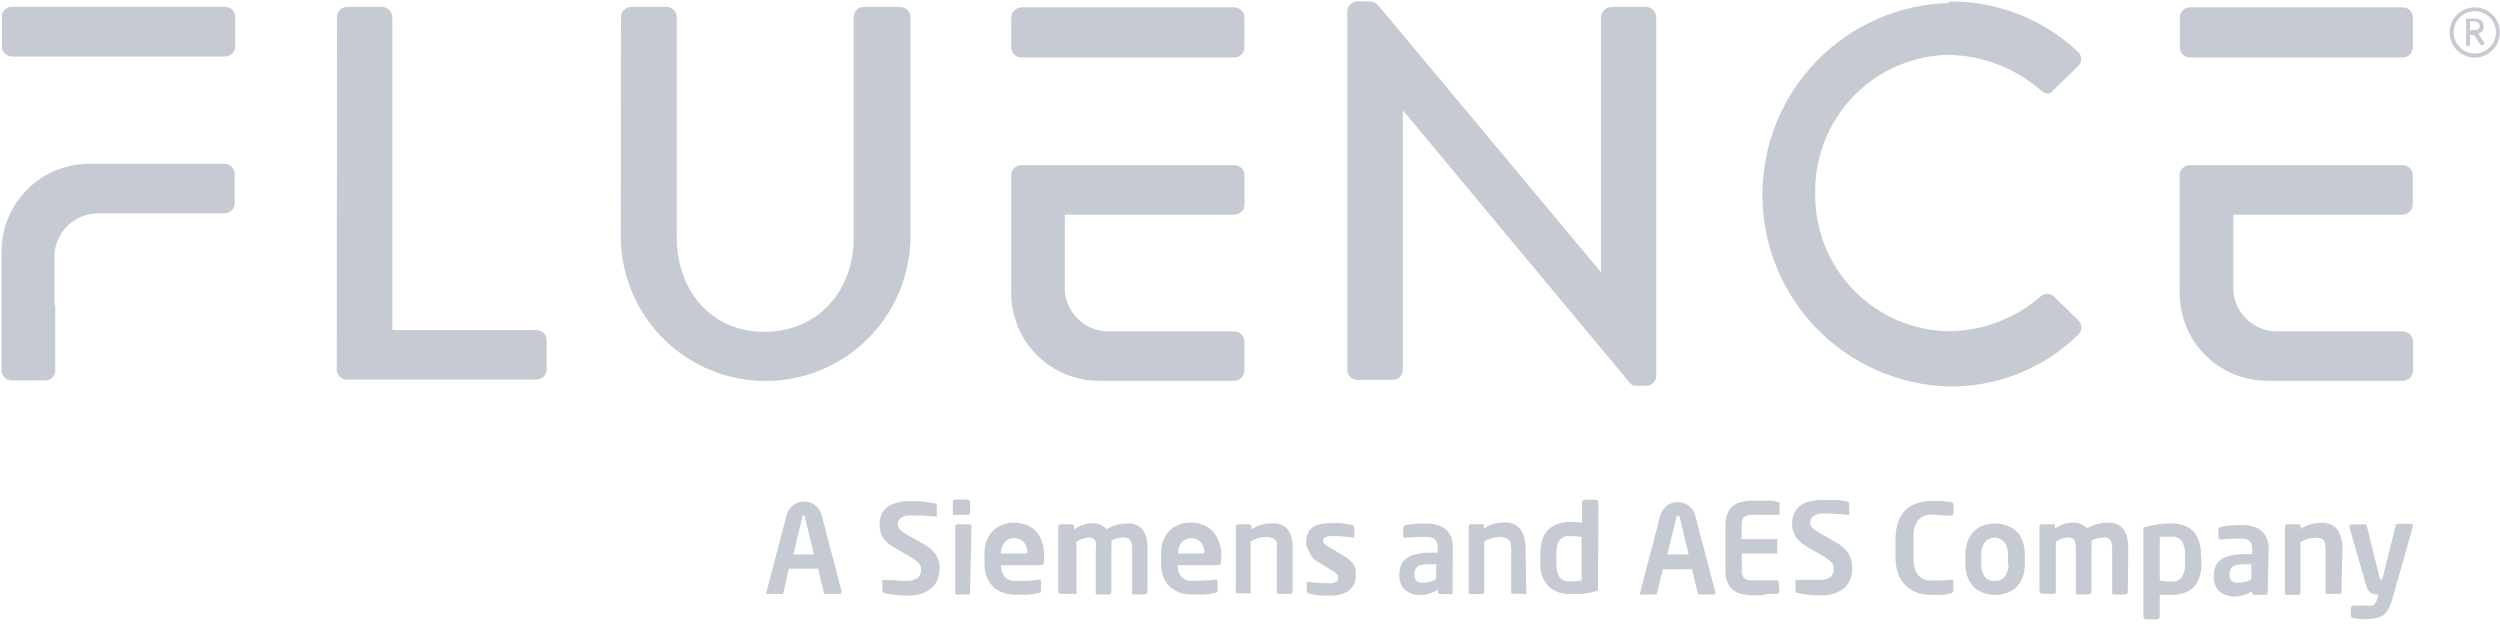 <svg width="200" height="50" viewBox="0 0 200 50" fill="none" xmlns="http://www.w3.org/2000/svg">
<g clip-path="url(#clip0_2568_18040)">
<path fill-rule="evenodd" clip-rule="evenodd" d="M67.268 47.386C67.272 47.396 67.275 47.407 67.277 47.416C67.279 47.427 67.279 47.438 67.279 47.449C67.279 47.46 67.279 47.471 67.277 47.482C67.275 47.493 67.272 47.503 67.268 47.514C67.258 47.518 67.247 47.521 67.236 47.523C67.225 47.525 67.214 47.526 67.205 47.526C67.194 47.526 67.183 47.525 67.172 47.523C67.161 47.521 67.15 47.518 67.14 47.514H66.088C66.08 47.518 66.07 47.52 66.06 47.521C66.05 47.523 66.04 47.524 66.031 47.524C66.02 47.524 66.01 47.523 66 47.521C65.99 47.52 65.981 47.518 65.972 47.514C65.964 47.505 65.955 47.496 65.948 47.486C65.94 47.475 65.934 47.465 65.928 47.454C65.922 47.443 65.917 47.432 65.912 47.42C65.909 47.409 65.905 47.397 65.901 47.386L65.446 45.492H63.111L62.679 47.386C62.675 47.397 62.671 47.409 62.668 47.42C62.663 47.432 62.658 47.443 62.652 47.454C62.646 47.465 62.64 47.475 62.632 47.486C62.625 47.496 62.617 47.505 62.608 47.514C62.598 47.516 62.587 47.519 62.576 47.52C62.565 47.521 62.554 47.523 62.544 47.523C62.533 47.523 62.523 47.521 62.511 47.52C62.501 47.519 62.49 47.516 62.48 47.514H61.44C61.43 47.518 61.419 47.521 61.408 47.523C61.397 47.525 61.386 47.526 61.376 47.526C61.364 47.526 61.353 47.525 61.344 47.523C61.333 47.521 61.322 47.518 61.312 47.514C61.308 47.503 61.305 47.493 61.303 47.482C61.301 47.471 61.3 47.46 61.3 47.449C61.3 47.438 61.301 47.427 61.303 47.416C61.305 47.407 61.308 47.396 61.312 47.386L62.947 41.144C63.037 40.848 63.222 40.589 63.471 40.405C63.72 40.222 64.021 40.122 64.331 40.122C64.641 40.122 64.942 40.222 65.191 40.405C65.44 40.589 65.623 40.848 65.715 41.144L67.35 47.386M65.119 44.358L64.396 41.402C64.397 41.391 64.397 41.38 64.398 41.369C64.398 41.359 64.399 41.348 64.399 41.337C64.399 41.326 64.398 41.315 64.398 41.305C64.397 41.294 64.397 41.283 64.396 41.272C64.387 41.27 64.377 41.269 64.369 41.266C64.36 41.265 64.352 41.265 64.343 41.265C64.333 41.265 64.325 41.265 64.316 41.266C64.308 41.269 64.298 41.27 64.289 41.272C64.282 41.27 64.272 41.267 64.264 41.266C64.255 41.264 64.247 41.264 64.237 41.264C64.228 41.264 64.22 41.264 64.21 41.266C64.202 41.267 64.193 41.27 64.184 41.272C64.182 41.283 64.181 41.294 64.18 41.305C64.178 41.315 64.178 41.326 64.178 41.337C64.178 41.348 64.178 41.359 64.18 41.37C64.181 41.38 64.182 41.391 64.184 41.402L63.461 44.358H65.119ZM75.163 45.551C75.167 45.688 75.156 45.826 75.13 45.962C75.105 46.099 75.066 46.231 75.012 46.358C74.959 46.486 74.892 46.607 74.814 46.721C74.735 46.834 74.644 46.94 74.544 47.034C74.405 47.147 74.257 47.245 74.099 47.328C73.94 47.413 73.776 47.481 73.605 47.532C73.434 47.585 73.26 47.62 73.081 47.638C72.904 47.657 72.725 47.658 72.547 47.642C72.399 47.643 72.252 47.64 72.104 47.631C71.955 47.624 71.807 47.613 71.661 47.597C71.513 47.581 71.367 47.562 71.221 47.538C71.074 47.514 70.929 47.487 70.784 47.455C70.656 47.455 70.597 47.361 70.597 47.269V46.544C70.593 46.533 70.59 46.521 70.588 46.51C70.586 46.498 70.585 46.485 70.585 46.473C70.585 46.462 70.586 46.45 70.588 46.438C70.59 46.427 70.593 46.414 70.597 46.404C70.607 46.4 70.618 46.396 70.629 46.395C70.64 46.392 70.651 46.391 70.662 46.391C70.673 46.391 70.684 46.392 70.693 46.395C70.704 46.396 70.715 46.4 70.725 46.404H71.333L72.022 46.462H72.536C72.614 46.468 72.692 46.467 72.769 46.461C72.847 46.454 72.924 46.44 73 46.419C73.074 46.4 73.148 46.374 73.219 46.341C73.29 46.31 73.358 46.272 73.423 46.228C73.469 46.185 73.51 46.138 73.544 46.085C73.579 46.034 73.607 45.978 73.629 45.919C73.653 45.861 73.667 45.8 73.676 45.737C73.684 45.675 73.685 45.613 73.68 45.551C73.683 45.507 73.682 45.464 73.677 45.421C73.671 45.377 73.661 45.336 73.646 45.294C73.633 45.253 73.615 45.214 73.593 45.176C73.571 45.139 73.545 45.104 73.517 45.071C73.466 45.022 73.415 44.975 73.361 44.929C73.307 44.883 73.251 44.839 73.195 44.798C73.139 44.755 73.08 44.715 73.02 44.677C72.962 44.639 72.901 44.602 72.84 44.568L71.532 43.797C71.466 43.759 71.401 43.72 71.338 43.678C71.275 43.635 71.213 43.591 71.153 43.543C71.095 43.497 71.036 43.448 70.98 43.397C70.925 43.346 70.87 43.292 70.819 43.236C70.78 43.194 70.742 43.151 70.708 43.105C70.673 43.06 70.641 43.012 70.612 42.964C70.582 42.915 70.555 42.864 70.531 42.811C70.508 42.76 70.487 42.706 70.469 42.653C70.451 42.597 70.436 42.541 70.422 42.486C70.409 42.43 70.398 42.374 70.389 42.317C70.381 42.261 70.374 42.203 70.37 42.146C70.365 42.089 70.364 42.031 70.364 41.974C70.361 41.887 70.365 41.802 70.375 41.715C70.385 41.63 70.399 41.544 70.42 41.462C70.441 41.377 70.468 41.295 70.498 41.215C70.53 41.135 70.566 41.056 70.609 40.981C70.654 40.905 70.707 40.834 70.764 40.767C70.823 40.7 70.886 40.639 70.954 40.583C71.023 40.528 71.096 40.478 71.174 40.435C71.251 40.391 71.332 40.356 71.415 40.327C71.529 40.283 71.645 40.245 71.763 40.212C71.881 40.18 72 40.153 72.121 40.133C72.242 40.113 72.363 40.097 72.485 40.089C72.607 40.08 72.729 40.078 72.851 40.08C73.167 40.08 73.54 40.08 73.926 40.139C73.997 40.146 74.067 40.153 74.137 40.162C74.208 40.17 74.278 40.18 74.348 40.191C74.418 40.201 74.488 40.213 74.558 40.225C74.627 40.239 74.697 40.252 74.767 40.268C74.791 40.268 74.814 40.273 74.836 40.282C74.858 40.291 74.879 40.306 74.895 40.323C74.912 40.34 74.924 40.361 74.933 40.384C74.94 40.407 74.944 40.43 74.942 40.455V41.191C74.946 41.202 74.948 41.211 74.951 41.222C74.953 41.233 74.954 41.244 74.954 41.255C74.954 41.266 74.953 41.277 74.951 41.288C74.948 41.299 74.946 41.309 74.942 41.32C74.933 41.324 74.923 41.326 74.913 41.328C74.903 41.33 74.894 41.331 74.884 41.331C74.874 41.331 74.863 41.33 74.853 41.328C74.843 41.326 74.834 41.324 74.825 41.32C74.1 41.249 73.446 41.226 72.863 41.226C72.278 41.226 71.823 41.46 71.823 41.928C71.823 41.967 71.827 42.006 71.833 42.045C71.84 42.084 71.851 42.122 71.865 42.158C71.878 42.196 71.897 42.231 71.916 42.264C71.937 42.299 71.96 42.33 71.987 42.36C72.037 42.405 72.087 42.447 72.139 42.489C72.192 42.529 72.246 42.569 72.3 42.607C72.354 42.645 72.41 42.682 72.468 42.717C72.524 42.751 72.582 42.784 72.641 42.816L73.809 43.482C73.916 43.533 74.02 43.593 74.12 43.658C74.22 43.723 74.316 43.795 74.408 43.87C74.499 43.947 74.586 44.03 74.668 44.117C74.748 44.205 74.825 44.296 74.895 44.394C74.947 44.48 74.992 44.572 75.031 44.666C75.07 44.76 75.102 44.858 75.126 44.956C75.152 45.055 75.169 45.155 75.179 45.257C75.189 45.358 75.191 45.46 75.188 45.562L75.163 45.551ZM77.605 47.35C77.609 47.361 77.612 47.372 77.615 47.385C77.616 47.397 77.617 47.408 77.617 47.42C77.617 47.432 77.616 47.444 77.615 47.455C77.612 47.468 77.609 47.48 77.605 47.491C77.596 47.502 77.588 47.511 77.578 47.521C77.567 47.53 77.556 47.537 77.544 47.543C77.532 47.549 77.518 47.554 77.505 47.557C77.491 47.56 77.478 47.562 77.465 47.56H76.553C76.54 47.56 76.526 47.558 76.514 47.555C76.501 47.552 76.488 47.547 76.476 47.541C76.464 47.535 76.452 47.527 76.442 47.519C76.431 47.51 76.421 47.501 76.414 47.491C76.409 47.48 76.405 47.468 76.404 47.455C76.402 47.444 76.4 47.432 76.4 47.42C76.4 47.408 76.402 47.397 76.404 47.385C76.405 47.372 76.409 47.361 76.414 47.35V42.138C76.414 42.113 76.418 42.087 76.427 42.064C76.437 42.041 76.451 42.019 76.468 42.001C76.485 41.983 76.505 41.968 76.527 41.957C76.551 41.947 76.575 41.941 76.601 41.939H77.523C77.549 41.94 77.574 41.946 77.597 41.957C77.621 41.968 77.641 41.983 77.66 42.001C77.678 42.018 77.693 42.04 77.704 42.063C77.713 42.086 77.72 42.112 77.722 42.138L77.605 47.35ZM77.605 40.992C77.605 41.006 77.604 41.02 77.601 41.033C77.599 41.047 77.594 41.059 77.588 41.071C77.582 41.083 77.574 41.095 77.565 41.105C77.556 41.116 77.546 41.125 77.534 41.132C77.527 41.142 77.517 41.149 77.507 41.156C77.498 41.164 77.487 41.17 77.475 41.175C77.465 41.18 77.454 41.183 77.441 41.186C77.43 41.189 77.418 41.191 77.406 41.191H76.437C76.425 41.194 76.414 41.197 76.402 41.199C76.391 41.2 76.379 41.202 76.366 41.202C76.355 41.202 76.343 41.2 76.331 41.199C76.32 41.197 76.308 41.194 76.297 41.191C76.286 41.181 76.276 41.171 76.267 41.159C76.259 41.148 76.252 41.136 76.246 41.122C76.239 41.109 76.234 41.095 76.232 41.082C76.228 41.067 76.227 41.054 76.226 41.039V40.162C76.227 40.148 76.228 40.135 76.232 40.123C76.236 40.109 76.241 40.097 76.247 40.085C76.252 40.073 76.259 40.061 76.267 40.051C76.276 40.04 76.286 40.03 76.297 40.023C76.305 40.013 76.316 40.005 76.326 39.997C76.337 39.99 76.349 39.984 76.361 39.979C76.372 39.974 76.386 39.97 76.398 39.968C76.41 39.965 76.424 39.964 76.437 39.964H77.406C77.43 39.969 77.454 39.978 77.475 39.99C77.498 40.001 77.517 40.016 77.535 40.034C77.552 40.051 77.567 40.072 77.579 40.092C77.591 40.114 77.6 40.139 77.605 40.162V40.992ZM83.515 44.954C83.515 45.117 83.445 45.211 83.316 45.211H80.081C80.078 45.291 80.082 45.371 80.093 45.449C80.103 45.529 80.12 45.607 80.142 45.684C80.165 45.759 80.194 45.834 80.228 45.906C80.264 45.978 80.304 46.046 80.349 46.112C80.405 46.175 80.468 46.233 80.537 46.283C80.607 46.331 80.681 46.373 80.76 46.404C80.84 46.435 80.923 46.457 81.007 46.469C81.091 46.48 81.175 46.482 81.261 46.473C81.867 46.473 82.428 46.473 83.094 46.38C83.211 46.38 83.281 46.38 83.281 46.532V47.187C83.288 47.214 83.289 47.243 83.284 47.271C83.28 47.299 83.269 47.326 83.255 47.35C83.239 47.375 83.219 47.394 83.196 47.411C83.172 47.427 83.145 47.438 83.118 47.443C83.042 47.46 82.967 47.475 82.891 47.488C82.817 47.502 82.74 47.513 82.664 47.524C82.588 47.535 82.511 47.544 82.436 47.552C82.359 47.56 82.283 47.566 82.207 47.572H81.179C81.109 47.572 81.04 47.571 80.972 47.566C80.902 47.562 80.834 47.555 80.765 47.546C80.697 47.536 80.629 47.523 80.561 47.508C80.494 47.493 80.427 47.475 80.361 47.455C80.291 47.432 80.221 47.407 80.153 47.379C80.084 47.349 80.019 47.319 79.953 47.285C79.887 47.249 79.823 47.213 79.761 47.173C79.698 47.133 79.638 47.09 79.578 47.047C79.515 46.994 79.455 46.938 79.397 46.878C79.341 46.82 79.288 46.756 79.239 46.69C79.19 46.624 79.145 46.556 79.103 46.484C79.063 46.413 79.026 46.339 78.995 46.263C78.954 46.172 78.919 46.078 78.889 45.983C78.858 45.887 78.832 45.79 78.813 45.692C78.793 45.593 78.78 45.494 78.77 45.394C78.762 45.294 78.759 45.194 78.76 45.094V44.358C78.752 44.191 78.758 44.023 78.781 43.857C78.804 43.691 78.842 43.527 78.897 43.367C78.951 43.209 79.019 43.056 79.102 42.91C79.185 42.765 79.283 42.627 79.391 42.5C79.507 42.385 79.633 42.283 79.77 42.195C79.905 42.107 80.05 42.033 80.202 41.975C80.353 41.917 80.51 41.874 80.67 41.848C80.831 41.823 80.993 41.814 81.156 41.823C81.267 41.82 81.379 41.825 81.49 41.839C81.601 41.852 81.711 41.871 81.82 41.9C81.928 41.926 82.034 41.962 82.138 42.003C82.242 42.045 82.343 42.094 82.439 42.15C82.527 42.201 82.612 42.258 82.691 42.322C82.769 42.386 82.843 42.456 82.912 42.532C82.98 42.606 83.042 42.687 83.099 42.772C83.155 42.856 83.203 42.945 83.246 43.038C83.293 43.141 83.333 43.245 83.368 43.352C83.402 43.459 83.432 43.568 83.456 43.678C83.479 43.787 83.498 43.898 83.508 44.009C83.521 44.122 83.527 44.234 83.527 44.346L83.515 44.954ZM82.194 44.277C82.195 44.221 82.194 44.164 82.189 44.108C82.184 44.053 82.176 43.997 82.165 43.942C82.154 43.887 82.141 43.832 82.125 43.78C82.108 43.726 82.088 43.674 82.066 43.621C82.025 43.536 81.972 43.455 81.907 43.383C81.844 43.313 81.771 43.25 81.689 43.2C81.607 43.149 81.519 43.111 81.427 43.086C81.335 43.06 81.239 43.048 81.144 43.049C81.072 43.048 81 43.054 80.929 43.067C80.858 43.081 80.79 43.102 80.723 43.13C80.657 43.158 80.593 43.193 80.535 43.234C80.476 43.276 80.421 43.324 80.372 43.376C80.321 43.44 80.275 43.508 80.236 43.58C80.197 43.651 80.165 43.726 80.139 43.804C80.115 43.883 80.097 43.962 80.087 44.044C80.077 44.124 80.075 44.207 80.081 44.288L82.194 44.277ZM91.795 47.35C91.795 47.363 91.794 47.376 91.792 47.389C91.789 47.402 91.785 47.414 91.781 47.426C91.776 47.438 91.768 47.449 91.762 47.46C91.755 47.471 91.746 47.481 91.737 47.491C91.728 47.501 91.72 47.51 91.709 47.519C91.698 47.527 91.687 47.535 91.674 47.541C91.662 47.547 91.65 47.552 91.637 47.555C91.623 47.558 91.61 47.56 91.596 47.56H90.709C90.696 47.562 90.682 47.56 90.669 47.557C90.656 47.554 90.642 47.549 90.63 47.543C90.618 47.537 90.607 47.53 90.596 47.521C90.586 47.511 90.577 47.502 90.569 47.491C90.565 47.48 90.561 47.468 90.559 47.455C90.558 47.444 90.557 47.432 90.557 47.42C90.557 47.408 90.558 47.397 90.559 47.385C90.561 47.372 90.565 47.361 90.569 47.35V43.961C90.57 43.912 90.57 43.863 90.568 43.813C90.566 43.764 90.561 43.715 90.557 43.666C90.551 43.618 90.542 43.569 90.534 43.52C90.524 43.472 90.513 43.424 90.499 43.376C90.493 43.346 90.483 43.315 90.471 43.286C90.458 43.257 90.442 43.23 90.422 43.204C90.403 43.178 90.381 43.156 90.356 43.136C90.332 43.115 90.305 43.098 90.277 43.084C90.244 43.067 90.21 43.053 90.175 43.042C90.139 43.029 90.103 43.02 90.067 43.012C90.031 43.006 89.993 43.002 89.956 43C89.92 42.998 89.882 42.999 89.845 43.003C89.763 43.003 89.682 43.008 89.601 43.017C89.521 43.028 89.44 43.044 89.362 43.065C89.283 43.086 89.206 43.111 89.13 43.142C89.055 43.172 88.981 43.208 88.91 43.248C88.915 43.308 88.918 43.366 88.92 43.426C88.923 43.486 88.924 43.544 88.924 43.604C88.924 43.664 88.923 43.724 88.92 43.782C88.918 43.842 88.915 43.902 88.91 43.961V47.35C88.91 47.363 88.909 47.376 88.907 47.389C88.904 47.402 88.901 47.414 88.895 47.426C88.89 47.438 88.884 47.449 88.876 47.46C88.869 47.471 88.862 47.481 88.852 47.491C88.845 47.502 88.835 47.511 88.825 47.521C88.814 47.53 88.803 47.537 88.791 47.543C88.779 47.549 88.765 47.554 88.753 47.557C88.74 47.56 88.725 47.562 88.712 47.56H87.801C87.788 47.56 87.775 47.558 87.761 47.555C87.748 47.552 87.735 47.547 87.723 47.541C87.711 47.535 87.7 47.527 87.689 47.519C87.679 47.51 87.669 47.501 87.661 47.491C87.656 47.48 87.654 47.468 87.651 47.455C87.649 47.444 87.648 47.432 87.648 47.42C87.648 47.408 87.649 47.397 87.651 47.385C87.654 47.372 87.656 47.361 87.661 47.35V43.961C87.668 43.912 87.673 43.862 87.677 43.812C87.68 43.763 87.683 43.713 87.683 43.663C87.683 43.613 87.68 43.563 87.677 43.514C87.673 43.464 87.668 43.414 87.661 43.365C87.655 43.336 87.646 43.308 87.635 43.28C87.624 43.253 87.61 43.227 87.593 43.203C87.576 43.178 87.556 43.156 87.534 43.137C87.512 43.116 87.488 43.099 87.462 43.084C87.429 43.067 87.395 43.053 87.36 43.041C87.324 43.028 87.289 43.02 87.252 43.012C87.216 43.005 87.179 43.002 87.141 42.999C87.105 42.998 87.067 42.999 87.03 43.003C86.95 43.012 86.869 43.027 86.79 43.045C86.71 43.065 86.633 43.088 86.557 43.115C86.48 43.143 86.405 43.175 86.332 43.21C86.259 43.247 86.188 43.286 86.119 43.33V47.35C86.125 47.363 86.128 47.375 86.131 47.387C86.135 47.401 86.136 47.413 86.136 47.426C86.136 47.44 86.135 47.452 86.131 47.465C86.128 47.477 86.125 47.491 86.119 47.502C86.106 47.507 86.094 47.51 86.082 47.513C86.069 47.514 86.056 47.515 86.043 47.515C86.031 47.515 86.017 47.514 86.005 47.513C85.992 47.51 85.98 47.507 85.967 47.502H84.869C84.856 47.503 84.842 47.502 84.829 47.498C84.815 47.496 84.803 47.491 84.791 47.485C84.779 47.479 84.767 47.471 84.757 47.463C84.746 47.453 84.737 47.443 84.729 47.432C84.719 47.424 84.709 47.414 84.702 47.403C84.693 47.392 84.686 47.381 84.68 47.369C84.674 47.356 84.669 47.344 84.665 47.331C84.662 47.319 84.66 47.305 84.659 47.292V42.138C84.66 42.111 84.668 42.085 84.679 42.061C84.69 42.036 84.706 42.014 84.725 41.996C84.745 41.978 84.766 41.963 84.791 41.953C84.817 41.944 84.842 41.939 84.869 41.939H85.734C85.757 41.939 85.782 41.944 85.805 41.952C85.827 41.961 85.848 41.973 85.866 41.989C85.884 42.005 85.9 42.024 85.911 42.046C85.922 42.067 85.93 42.09 85.932 42.114V42.349C85.986 42.313 86.039 42.279 86.094 42.247C86.149 42.216 86.205 42.185 86.261 42.156C86.319 42.127 86.376 42.099 86.433 42.072C86.492 42.046 86.551 42.02 86.609 41.997C86.669 41.976 86.729 41.958 86.788 41.942C86.85 41.926 86.91 41.913 86.973 41.902C87.034 41.892 87.096 41.884 87.158 41.878C87.221 41.873 87.283 41.869 87.345 41.869C87.454 41.859 87.562 41.863 87.669 41.879C87.776 41.895 87.882 41.922 87.982 41.962C88.083 42.001 88.18 42.051 88.269 42.113C88.358 42.174 88.441 42.245 88.514 42.324L89.039 42.079C89.08 42.062 89.122 42.046 89.163 42.031C89.206 42.017 89.249 42.003 89.291 41.991C89.334 41.98 89.378 41.969 89.421 41.961C89.465 41.952 89.508 41.945 89.552 41.939C89.602 41.928 89.653 41.919 89.704 41.91C89.754 41.903 89.804 41.897 89.855 41.892C89.905 41.887 89.956 41.884 90.007 41.881C90.059 41.88 90.109 41.88 90.16 41.88C90.282 41.867 90.405 41.868 90.527 41.885C90.649 41.903 90.768 41.936 90.881 41.984C90.995 42.031 91.101 42.094 91.197 42.169C91.295 42.245 91.382 42.333 91.457 42.43C91.522 42.546 91.578 42.668 91.626 42.793C91.673 42.917 91.712 43.045 91.742 43.176C91.772 43.306 91.792 43.438 91.802 43.572C91.814 43.706 91.815 43.839 91.807 43.973L91.795 47.35ZM97.671 44.954C97.671 45.117 97.671 45.211 97.472 45.211H94.213C94.21 45.291 94.215 45.371 94.225 45.449C94.234 45.529 94.252 45.607 94.275 45.684C94.297 45.759 94.326 45.834 94.36 45.906C94.396 45.978 94.436 46.046 94.482 46.112C94.537 46.174 94.601 46.229 94.669 46.277C94.737 46.325 94.812 46.364 94.89 46.395C94.967 46.425 95.048 46.446 95.131 46.457C95.214 46.468 95.297 46.471 95.382 46.462C95.988 46.462 96.549 46.462 97.214 46.368C97.344 46.368 97.401 46.368 97.401 46.521V47.175C97.408 47.203 97.41 47.231 97.405 47.259C97.401 47.287 97.39 47.315 97.376 47.338C97.36 47.363 97.34 47.383 97.316 47.399C97.293 47.415 97.266 47.426 97.238 47.432C97.163 47.447 97.088 47.462 97.012 47.474C96.936 47.487 96.861 47.498 96.785 47.509C96.708 47.52 96.632 47.53 96.557 47.538C96.48 47.547 96.404 47.554 96.327 47.56H95.3C95.23 47.56 95.161 47.559 95.092 47.554C95.023 47.549 94.954 47.542 94.886 47.532C94.818 47.523 94.749 47.51 94.682 47.496C94.615 47.481 94.548 47.464 94.482 47.443C94.412 47.42 94.342 47.394 94.275 47.365C94.207 47.336 94.139 47.305 94.075 47.27C94.009 47.236 93.944 47.199 93.882 47.16C93.82 47.121 93.759 47.078 93.699 47.034C93.635 46.982 93.576 46.927 93.518 46.867C93.462 46.807 93.408 46.745 93.36 46.679C93.311 46.613 93.266 46.544 93.224 46.473C93.184 46.401 93.147 46.328 93.115 46.251C93.075 46.16 93.041 46.066 93.012 45.97C92.983 45.875 92.958 45.778 92.94 45.68C92.921 45.581 92.908 45.482 92.9 45.382C92.892 45.283 92.89 45.183 92.894 45.083V44.346C92.882 44.179 92.889 44.011 92.91 43.845C92.933 43.678 92.972 43.514 93.025 43.355C93.079 43.197 93.148 43.043 93.233 42.898C93.316 42.751 93.413 42.615 93.524 42.488C93.638 42.374 93.763 42.273 93.899 42.185C94.034 42.097 94.178 42.024 94.329 41.965C94.48 41.907 94.635 41.864 94.795 41.839C94.953 41.813 95.114 41.803 95.275 41.81C95.388 41.808 95.5 41.813 95.611 41.825C95.722 41.837 95.832 41.858 95.94 41.885C96.049 41.913 96.155 41.948 96.259 41.99C96.363 42.033 96.464 42.081 96.56 42.138C96.648 42.19 96.732 42.247 96.812 42.312C96.891 42.376 96.967 42.446 97.035 42.521C97.105 42.596 97.168 42.677 97.225 42.761C97.283 42.845 97.334 42.934 97.378 43.026C97.433 43.131 97.482 43.239 97.523 43.35C97.566 43.462 97.601 43.574 97.629 43.69C97.657 43.804 97.679 43.922 97.694 44.039C97.709 44.156 97.716 44.274 97.717 44.394L97.671 44.954ZM96.35 44.277C96.353 44.221 96.352 44.164 96.348 44.108C96.343 44.052 96.336 43.997 96.325 43.941C96.314 43.886 96.3 43.832 96.283 43.779C96.266 43.725 96.246 43.673 96.222 43.621C96.202 43.579 96.178 43.537 96.151 43.498C96.126 43.458 96.097 43.42 96.065 43.385C96.033 43.349 95.999 43.316 95.964 43.286C95.927 43.254 95.888 43.226 95.848 43.202C95.745 43.142 95.634 43.099 95.517 43.076C95.401 43.053 95.281 43.049 95.164 43.064C95.046 43.08 94.933 43.115 94.826 43.169C94.72 43.221 94.624 43.292 94.54 43.376C94.488 43.44 94.442 43.508 94.403 43.58C94.364 43.651 94.332 43.726 94.306 43.804C94.282 43.883 94.265 43.962 94.255 44.044C94.244 44.124 94.243 44.207 94.248 44.288L96.35 44.277ZM103.405 47.35C103.405 47.364 103.404 47.377 103.4 47.392C103.397 47.405 103.394 47.419 103.389 47.431C103.384 47.444 103.378 47.457 103.371 47.469C103.363 47.48 103.356 47.492 103.346 47.502C103.334 47.507 103.322 47.51 103.31 47.513C103.296 47.514 103.284 47.515 103.271 47.515C103.257 47.515 103.245 47.514 103.231 47.513C103.219 47.51 103.207 47.507 103.195 47.502H102.283C102.27 47.502 102.256 47.499 102.244 47.497C102.231 47.493 102.217 47.488 102.206 47.482C102.194 47.476 102.182 47.469 102.172 47.46C102.161 47.452 102.152 47.442 102.143 47.432C102.139 47.421 102.136 47.409 102.133 47.398C102.131 47.386 102.13 47.374 102.13 47.361C102.13 47.35 102.131 47.338 102.133 47.326C102.136 47.314 102.139 47.303 102.143 47.292V44.124C102.149 44.067 102.154 44.009 102.156 43.952C102.16 43.895 102.161 43.837 102.161 43.78C102.161 43.723 102.16 43.664 102.156 43.607C102.154 43.549 102.149 43.492 102.143 43.435C102.138 43.401 102.128 43.367 102.115 43.335C102.102 43.303 102.084 43.272 102.065 43.244C102.044 43.216 102.021 43.191 101.995 43.167C101.968 43.144 101.94 43.125 101.91 43.108C101.857 43.08 101.803 43.055 101.748 43.034C101.692 43.014 101.634 42.997 101.576 42.983C101.518 42.971 101.458 42.962 101.4 42.958C101.34 42.953 101.28 42.953 101.22 42.956C101.118 42.961 101.017 42.973 100.915 42.992C100.814 43.009 100.714 43.032 100.616 43.062C100.518 43.092 100.421 43.127 100.327 43.167C100.233 43.209 100.142 43.255 100.053 43.306V47.315C100.056 47.327 100.06 47.34 100.062 47.353C100.064 47.365 100.065 47.379 100.065 47.391C100.065 47.404 100.064 47.416 100.062 47.43C100.06 47.442 100.056 47.455 100.053 47.468C100.042 47.471 100.031 47.475 100.019 47.476C100.006 47.479 99.995 47.48 99.983 47.48C99.971 47.48 99.959 47.479 99.948 47.476C99.936 47.475 99.923 47.471 99.912 47.468H99.002C98.989 47.466 98.975 47.465 98.962 47.462C98.948 47.458 98.936 47.453 98.924 47.447C98.912 47.442 98.901 47.435 98.89 47.426C98.88 47.418 98.87 47.408 98.862 47.397C98.857 47.386 98.854 47.374 98.852 47.363C98.85 47.35 98.848 47.338 98.848 47.327C98.848 47.315 98.85 47.303 98.852 47.291C98.854 47.28 98.857 47.267 98.862 47.257V42.138C98.862 42.112 98.867 42.086 98.876 42.062C98.886 42.037 98.901 42.016 98.92 41.997C98.939 41.979 98.961 41.964 98.984 41.955C99.008 41.945 99.034 41.939 99.061 41.939H99.925C99.949 41.937 99.973 41.941 99.997 41.948C100.02 41.957 100.042 41.969 100.06 41.985C100.078 42.002 100.093 42.022 100.104 42.044C100.115 42.066 100.121 42.09 100.123 42.114V42.349C100.183 42.307 100.244 42.268 100.308 42.233C100.37 42.196 100.435 42.162 100.499 42.131C100.565 42.1 100.632 42.07 100.699 42.045C100.768 42.018 100.836 41.995 100.906 41.974C100.973 41.957 101.041 41.941 101.109 41.928C101.179 41.914 101.247 41.903 101.317 41.895C101.386 41.886 101.456 41.88 101.526 41.875C101.595 41.871 101.665 41.869 101.734 41.869C101.864 41.853 101.994 41.856 102.122 41.874C102.25 41.892 102.376 41.928 102.496 41.979C102.615 42.03 102.728 42.096 102.83 42.177C102.931 42.257 103.023 42.35 103.101 42.454C103.167 42.582 103.223 42.714 103.268 42.85C103.314 42.986 103.35 43.125 103.377 43.266C103.402 43.408 103.417 43.551 103.422 43.695C103.427 43.839 103.421 43.981 103.405 44.124V47.35ZM108.463 46.087C108.461 46.157 108.457 46.227 108.446 46.296C108.436 46.364 108.422 46.433 108.403 46.5C108.385 46.567 108.361 46.633 108.335 46.696C108.307 46.761 108.276 46.823 108.241 46.883C108.2 46.943 108.156 47 108.109 47.054C108.06 47.109 108.009 47.159 107.954 47.205C107.898 47.252 107.839 47.294 107.778 47.332C107.717 47.37 107.652 47.403 107.587 47.432C107.502 47.468 107.417 47.499 107.33 47.526C107.244 47.553 107.155 47.576 107.066 47.593C106.976 47.612 106.886 47.624 106.796 47.632C106.706 47.641 106.614 47.643 106.524 47.642H105.671C105.593 47.636 105.513 47.627 105.435 47.618C105.357 47.608 105.279 47.597 105.201 47.585C105.123 47.571 105.045 47.558 104.968 47.542C104.89 47.526 104.813 47.509 104.736 47.491C104.709 47.486 104.684 47.477 104.659 47.463C104.636 47.449 104.615 47.431 104.598 47.41C104.581 47.388 104.568 47.364 104.559 47.338C104.551 47.311 104.548 47.285 104.549 47.257V46.661C104.546 46.653 104.542 46.644 104.54 46.635C104.538 46.627 104.537 46.617 104.537 46.608C104.537 46.599 104.538 46.59 104.54 46.581C104.542 46.572 104.546 46.563 104.549 46.556C104.559 46.551 104.569 46.549 104.579 46.546C104.588 46.545 104.598 46.544 104.608 46.544C104.618 46.544 104.627 46.545 104.637 46.546C104.647 46.549 104.657 46.551 104.666 46.556C104.806 46.573 104.946 46.588 105.085 46.601C105.225 46.615 105.366 46.626 105.506 46.634C105.646 46.643 105.787 46.65 105.927 46.654C106.067 46.659 106.208 46.661 106.348 46.661C106.397 46.666 106.446 46.667 106.494 46.663C106.543 46.661 106.592 46.654 106.64 46.643C106.687 46.632 106.734 46.617 106.779 46.599C106.824 46.581 106.868 46.557 106.909 46.532C106.934 46.511 106.957 46.486 106.975 46.461C106.995 46.434 107.011 46.405 107.023 46.374C107.035 46.344 107.044 46.312 107.048 46.279C107.052 46.247 107.053 46.214 107.048 46.181C107.048 46.158 107.047 46.135 107.042 46.112C107.039 46.089 107.033 46.067 107.024 46.045C107.017 46.023 107.007 46.002 106.995 45.981C106.984 45.962 106.97 45.942 106.956 45.924C106.929 45.901 106.902 45.878 106.875 45.854C106.848 45.831 106.82 45.809 106.792 45.788C106.764 45.767 106.735 45.746 106.706 45.725C106.676 45.706 106.647 45.686 106.616 45.668L105.25 44.838C105.192 44.79 105.139 44.739 105.087 44.684C105.036 44.63 104.989 44.573 104.945 44.513C104.9 44.454 104.859 44.39 104.823 44.325C104.786 44.261 104.753 44.194 104.725 44.124C104.687 44.067 104.653 44.006 104.624 43.944C104.594 43.881 104.57 43.817 104.551 43.749C104.531 43.684 104.516 43.617 104.507 43.548C104.496 43.48 104.491 43.41 104.491 43.342C104.491 42.349 105.122 41.857 106.383 41.857C106.464 41.851 106.544 41.847 106.625 41.845C106.707 41.841 106.787 41.84 106.868 41.84C106.948 41.84 107.03 41.841 107.111 41.845C107.191 41.847 107.272 41.851 107.352 41.857C107.421 41.867 107.488 41.876 107.556 41.887C107.623 41.897 107.69 41.909 107.757 41.922C107.825 41.935 107.892 41.948 107.959 41.963C108.026 41.978 108.092 41.992 108.159 42.009C108.186 42.012 108.211 42.02 108.235 42.033C108.258 42.045 108.28 42.062 108.297 42.083C108.314 42.103 108.327 42.127 108.335 42.152C108.343 42.178 108.347 42.205 108.346 42.231V42.816C108.346 42.932 108.346 43.003 108.182 43.003C108.047 42.982 107.911 42.965 107.774 42.95C107.639 42.936 107.502 42.923 107.367 42.914C107.23 42.904 107.094 42.897 106.957 42.892C106.82 42.887 106.684 42.886 106.547 42.886C106.502 42.883 106.457 42.883 106.413 42.886C106.368 42.889 106.322 42.894 106.278 42.901C106.235 42.91 106.191 42.92 106.148 42.933C106.105 42.947 106.062 42.961 106.021 42.98C105.993 42.995 105.968 43.016 105.947 43.039C105.925 43.064 105.906 43.09 105.892 43.119C105.877 43.148 105.867 43.178 105.861 43.21C105.855 43.242 105.854 43.275 105.857 43.306C105.857 43.322 105.859 43.338 105.861 43.355C105.864 43.371 105.868 43.386 105.875 43.402C105.881 43.416 105.888 43.431 105.897 43.444C105.906 43.458 105.916 43.47 105.928 43.482C105.954 43.503 105.981 43.524 106.006 43.543C106.033 43.564 106.06 43.584 106.088 43.603C106.115 43.623 106.143 43.642 106.17 43.66C106.198 43.68 106.226 43.698 106.255 43.715L107.563 44.51C107.62 44.543 107.674 44.577 107.729 44.615C107.783 44.651 107.835 44.69 107.887 44.731C107.937 44.772 107.987 44.815 108.033 44.86C108.081 44.905 108.127 44.953 108.17 45.002C108.203 45.037 108.232 45.075 108.26 45.115C108.288 45.154 108.314 45.194 108.338 45.237C108.361 45.28 108.382 45.322 108.402 45.367C108.42 45.411 108.437 45.458 108.451 45.504C108.455 45.547 108.458 45.59 108.46 45.632C108.463 45.675 108.464 45.718 108.464 45.761C108.464 45.803 108.463 45.847 108.46 45.89C108.458 45.932 108.455 45.975 108.451 46.018L108.463 46.087ZM116.205 47.386C116.21 47.397 116.214 47.408 116.215 47.42C116.217 47.431 116.219 47.443 116.219 47.455C116.219 47.468 116.217 47.48 116.215 47.491C116.214 47.503 116.21 47.514 116.205 47.525C116.194 47.53 116.183 47.532 116.171 47.535C116.16 47.536 116.148 47.537 116.136 47.537C116.123 47.537 116.111 47.536 116.1 47.535C116.088 47.532 116.077 47.53 116.066 47.525H115.224C115.199 47.525 115.173 47.52 115.148 47.51C115.124 47.501 115.102 47.486 115.084 47.468C115.066 47.449 115.051 47.427 115.041 47.403C115.031 47.379 115.026 47.353 115.026 47.327V47.175C114.922 47.242 114.812 47.302 114.698 47.354C114.585 47.407 114.469 47.452 114.349 47.488C114.23 47.525 114.108 47.553 113.986 47.572C113.862 47.593 113.738 47.604 113.613 47.608C113.508 47.608 113.405 47.601 113.302 47.586C113.2 47.57 113.097 47.546 112.998 47.514C112.9 47.483 112.803 47.443 112.71 47.396C112.618 47.349 112.529 47.294 112.444 47.233C112.357 47.153 112.278 47.064 112.211 46.965C112.144 46.866 112.088 46.761 112.045 46.649C112.004 46.538 111.975 46.422 111.959 46.303C111.943 46.186 111.942 46.067 111.954 45.947C111.951 45.864 111.954 45.78 111.962 45.697C111.971 45.614 111.987 45.531 112.008 45.45C112.028 45.37 112.054 45.291 112.087 45.213C112.119 45.136 112.156 45.061 112.199 44.989C112.247 44.922 112.3 44.859 112.358 44.8C112.415 44.742 112.479 44.688 112.544 44.639C112.61 44.59 112.681 44.547 112.754 44.511C112.828 44.473 112.904 44.441 112.983 44.417C113.095 44.38 113.21 44.349 113.324 44.322C113.44 44.295 113.557 44.273 113.674 44.257C113.792 44.24 113.91 44.228 114.028 44.222C114.147 44.216 114.265 44.214 114.383 44.218H115.014V43.786C115.02 43.727 115.022 43.669 115.015 43.612C115.009 43.554 114.997 43.497 114.979 43.442C114.961 43.386 114.937 43.333 114.907 43.283C114.878 43.232 114.843 43.186 114.804 43.143C114.752 43.105 114.696 43.072 114.637 43.045C114.577 43.017 114.516 42.995 114.454 42.98C114.391 42.964 114.327 42.954 114.263 42.95C114.198 42.945 114.133 42.948 114.069 42.956C113.933 42.953 113.798 42.953 113.662 42.954C113.527 42.955 113.391 42.959 113.256 42.965C113.12 42.971 112.985 42.978 112.85 42.989C112.714 42.999 112.58 43.011 112.444 43.026C112.328 43.026 112.258 43.026 112.258 42.862V42.219C112.258 42.114 112.328 42.044 112.444 42.009C112.579 41.986 112.713 41.965 112.848 41.95C112.983 41.932 113.118 41.918 113.253 41.908C113.389 41.897 113.524 41.889 113.661 41.885C113.796 41.88 113.932 41.879 114.069 41.88C114.167 41.878 114.267 41.881 114.366 41.889C114.466 41.896 114.565 41.909 114.663 41.926C114.76 41.944 114.858 41.967 114.953 41.995C115.05 42.022 115.144 42.053 115.236 42.091C115.314 42.123 115.389 42.16 115.46 42.203C115.532 42.247 115.599 42.296 115.662 42.351C115.726 42.406 115.785 42.465 115.839 42.529C115.893 42.594 115.942 42.662 115.984 42.734C116.027 42.813 116.066 42.897 116.098 42.982C116.131 43.067 116.158 43.154 116.178 43.243C116.199 43.332 116.214 43.421 116.222 43.513C116.231 43.603 116.233 43.695 116.23 43.786L116.205 47.386ZM114.897 46.31V45.142H114.267C114.21 45.141 114.153 45.141 114.095 45.144C114.038 45.148 113.981 45.153 113.925 45.161C113.867 45.169 113.811 45.178 113.755 45.192C113.7 45.204 113.644 45.219 113.589 45.234C113.554 45.245 113.519 45.261 113.487 45.278C113.454 45.297 113.422 45.318 113.393 45.342C113.363 45.366 113.338 45.393 113.313 45.421C113.29 45.45 113.268 45.482 113.251 45.515C113.233 45.553 113.218 45.591 113.205 45.63C113.192 45.669 113.181 45.709 113.174 45.749C113.166 45.79 113.161 45.83 113.158 45.871C113.155 45.912 113.155 45.953 113.157 45.995C113.151 46.039 113.15 46.084 113.155 46.128C113.158 46.173 113.168 46.217 113.181 46.26C113.196 46.301 113.214 46.343 113.239 46.38C113.262 46.418 113.29 46.454 113.321 46.485C113.362 46.51 113.405 46.532 113.449 46.55C113.493 46.568 113.539 46.582 113.585 46.593C113.632 46.604 113.679 46.611 113.727 46.615C113.774 46.618 113.822 46.618 113.87 46.613C113.959 46.615 114.048 46.608 114.136 46.597C114.225 46.585 114.311 46.568 114.398 46.545C114.483 46.521 114.568 46.491 114.649 46.456C114.731 46.421 114.81 46.379 114.886 46.334L114.897 46.31ZM122.104 47.35C122.108 47.363 122.111 47.375 122.112 47.388C122.115 47.401 122.116 47.414 122.116 47.426C122.116 47.44 122.115 47.452 122.112 47.465C122.111 47.477 122.108 47.49 122.104 47.502C122.092 47.507 122.08 47.51 122.066 47.513C122.054 47.514 122.04 47.515 122.028 47.515C122.015 47.515 122.003 47.514 121.989 47.513C121.977 47.51 121.965 47.507 121.953 47.502H121.041C121.028 47.502 121.014 47.499 121.001 47.497C120.989 47.493 120.975 47.488 120.963 47.482C120.951 47.476 120.94 47.469 120.929 47.46C120.919 47.452 120.909 47.442 120.901 47.432C120.896 47.421 120.893 47.409 120.891 47.398C120.889 47.386 120.887 47.374 120.887 47.361C120.887 47.35 120.889 47.338 120.891 47.326C120.893 47.314 120.896 47.303 120.901 47.292V44.124C120.902 44.067 120.902 44.009 120.9 43.951C120.898 43.894 120.895 43.836 120.89 43.779C120.885 43.72 120.879 43.663 120.87 43.605C120.863 43.548 120.853 43.492 120.842 43.435C120.837 43.402 120.828 43.369 120.815 43.337C120.803 43.305 120.787 43.275 120.768 43.247C120.748 43.219 120.726 43.193 120.702 43.169C120.677 43.145 120.649 43.125 120.62 43.108C120.566 43.08 120.51 43.054 120.452 43.033C120.394 43.012 120.335 42.995 120.275 42.983C120.215 42.97 120.154 42.961 120.093 42.956C120.031 42.953 119.97 42.951 119.909 42.956C119.806 42.961 119.704 42.973 119.602 42.992C119.501 43.009 119.402 43.032 119.303 43.062C119.206 43.092 119.108 43.127 119.014 43.167C118.92 43.209 118.829 43.255 118.74 43.306V47.315C118.742 47.342 118.737 47.369 118.729 47.394C118.719 47.42 118.706 47.443 118.686 47.463C118.668 47.483 118.646 47.498 118.62 47.509C118.596 47.52 118.569 47.526 118.542 47.525H117.63C117.617 47.525 117.604 47.524 117.59 47.52C117.578 47.516 117.565 47.511 117.552 47.505C117.541 47.499 117.529 47.492 117.519 47.483C117.508 47.476 117.499 47.466 117.49 47.455C117.486 47.444 117.483 47.432 117.48 47.421C117.479 47.409 117.478 47.397 117.478 47.386C117.478 47.374 117.479 47.361 117.48 47.349C117.483 47.338 117.486 47.326 117.49 47.315V42.138C117.491 42.112 117.497 42.086 117.508 42.063C117.519 42.04 117.534 42.018 117.551 42.001C117.569 41.983 117.591 41.968 117.615 41.957C117.638 41.946 117.663 41.94 117.689 41.939H118.553C118.565 41.935 118.579 41.932 118.591 41.93C118.603 41.928 118.616 41.926 118.629 41.926C118.642 41.926 118.656 41.928 118.668 41.93C118.68 41.932 118.693 41.935 118.706 41.939C118.709 41.95 118.713 41.962 118.715 41.974C118.717 41.985 118.718 41.997 118.718 42.009C118.718 42.022 118.717 42.033 118.715 42.045C118.713 42.057 118.709 42.068 118.706 42.079V42.29C118.821 42.206 118.943 42.133 119.073 42.07C119.201 42.007 119.334 41.955 119.471 41.914C119.607 41.874 119.748 41.845 119.889 41.828C120.031 41.809 120.175 41.804 120.317 41.81C120.446 41.796 120.576 41.797 120.704 41.815C120.834 41.835 120.958 41.869 121.078 41.92C121.197 41.972 121.31 42.037 121.412 42.118C121.513 42.199 121.605 42.291 121.683 42.395C121.753 42.519 121.812 42.649 121.864 42.783C121.914 42.916 121.954 43.053 121.984 43.192C122.016 43.332 122.036 43.472 122.047 43.615C122.056 43.758 122.056 43.901 122.045 44.042L122.104 47.35ZM127.839 47.058C127.844 47.071 127.848 47.084 127.851 47.098C127.854 47.111 127.855 47.126 127.855 47.139C127.855 47.154 127.854 47.167 127.851 47.182C127.848 47.196 127.844 47.209 127.839 47.221C127.822 47.234 127.805 47.247 127.787 47.258C127.768 47.269 127.749 47.278 127.729 47.286C127.71 47.294 127.689 47.3 127.668 47.305C127.648 47.31 127.627 47.314 127.605 47.315C127.523 47.337 127.44 47.359 127.357 47.379C127.274 47.398 127.19 47.415 127.106 47.432C127.023 47.449 126.939 47.464 126.854 47.477C126.77 47.491 126.685 47.503 126.601 47.514C126.518 47.52 126.436 47.524 126.353 47.527C126.27 47.53 126.187 47.531 126.104 47.531C126.021 47.531 125.939 47.53 125.856 47.527C125.773 47.524 125.69 47.52 125.607 47.514C125.446 47.524 125.283 47.518 125.122 47.494C124.962 47.471 124.803 47.431 124.651 47.375C124.498 47.319 124.353 47.247 124.215 47.16C124.077 47.073 123.949 46.972 123.833 46.86C123.726 46.733 123.63 46.597 123.55 46.454C123.469 46.31 123.402 46.158 123.35 46.001C123.299 45.845 123.262 45.682 123.24 45.519C123.219 45.355 123.214 45.189 123.225 45.025V44.253C123.223 44.138 123.227 44.023 123.238 43.908C123.247 43.793 123.263 43.679 123.286 43.566C123.308 43.453 123.338 43.342 123.372 43.232C123.407 43.122 123.447 43.015 123.494 42.909C123.534 42.818 123.582 42.732 123.637 42.65C123.692 42.567 123.753 42.489 123.821 42.417C123.888 42.344 123.961 42.278 124.039 42.217C124.117 42.157 124.2 42.102 124.288 42.056C124.389 42.003 124.494 41.957 124.601 41.918C124.708 41.879 124.818 41.846 124.929 41.82C125.04 41.795 125.152 41.776 125.266 41.765C125.379 41.753 125.494 41.749 125.607 41.752C125.923 41.752 126.25 41.752 126.565 41.823V40.174C126.568 40.148 126.575 40.124 126.586 40.101C126.597 40.078 126.612 40.057 126.63 40.04C126.647 40.022 126.668 40.007 126.691 39.996C126.714 39.985 126.738 39.978 126.764 39.975H127.676C127.7 39.978 127.724 39.985 127.748 39.996C127.771 40.007 127.792 40.022 127.81 40.04C127.828 40.057 127.843 40.078 127.854 40.101C127.865 40.124 127.871 40.148 127.873 40.174L127.839 47.058ZM126.531 46.462V42.956C126.452 42.944 126.372 42.934 126.292 42.925C126.213 42.916 126.133 42.909 126.053 42.904C125.973 42.898 125.893 42.893 125.814 42.89C125.733 42.887 125.652 42.886 125.573 42.886C125.493 42.877 125.412 42.879 125.333 42.892C125.253 42.905 125.175 42.927 125.102 42.96C125.029 42.993 124.961 43.036 124.897 43.086C124.835 43.136 124.779 43.194 124.732 43.26C124.691 43.341 124.654 43.424 124.625 43.509C124.594 43.594 124.57 43.682 124.551 43.77C124.532 43.859 124.52 43.95 124.513 44.04C124.505 44.13 124.505 44.221 124.51 44.312V45.083C124.505 45.173 124.505 45.264 124.513 45.354C124.52 45.444 124.532 45.535 124.551 45.624C124.57 45.713 124.594 45.8 124.625 45.885C124.654 45.97 124.691 46.054 124.732 46.135C124.781 46.199 124.837 46.255 124.901 46.305C124.963 46.353 125.033 46.395 125.105 46.428C125.178 46.461 125.255 46.484 125.334 46.498C125.413 46.511 125.493 46.515 125.573 46.508C125.652 46.508 125.731 46.507 125.81 46.505C125.889 46.501 125.968 46.498 126.047 46.491C126.126 46.485 126.205 46.478 126.283 46.469C126.363 46.461 126.441 46.45 126.519 46.439L126.531 46.462ZM137.241 47.386C137.241 47.393 137.241 47.402 137.241 47.409V47.386ZM137.231 47.454C137.223 47.476 137.21 47.497 137.194 47.513C137.177 47.53 137.157 47.542 137.135 47.551C137.113 47.559 137.089 47.563 137.066 47.56H136.015C136.004 47.564 135.993 47.565 135.982 47.566C135.972 47.569 135.961 47.569 135.95 47.569C135.939 47.569 135.928 47.569 135.917 47.566C135.907 47.565 135.896 47.564 135.886 47.56C135.877 47.552 135.87 47.542 135.862 47.532C135.855 47.523 135.848 47.511 135.843 47.501C135.837 47.49 135.831 47.479 135.827 47.468C135.822 47.455 135.818 47.444 135.816 47.432L135.361 45.538H133.024L132.569 47.432C132.566 47.444 132.563 47.455 132.558 47.468C132.553 47.479 132.548 47.49 132.542 47.501C132.536 47.511 132.53 47.523 132.522 47.532C132.515 47.542 132.508 47.552 132.499 47.56C132.49 47.563 132.48 47.565 132.47 47.566C132.46 47.568 132.451 47.569 132.441 47.569C132.431 47.569 132.421 47.568 132.411 47.566C132.402 47.565 132.392 47.563 132.382 47.56H131.33C131.321 47.564 131.31 47.568 131.3 47.57C131.289 47.571 131.278 47.572 131.267 47.572C131.256 47.572 131.245 47.571 131.234 47.57C131.223 47.568 131.213 47.564 131.202 47.56C131.199 47.551 131.196 47.54 131.194 47.529C131.192 47.518 131.191 47.507 131.191 47.497C131.191 47.486 131.192 47.475 131.194 47.464C131.196 47.453 131.199 47.442 131.202 47.432L132.837 41.191C132.929 40.895 133.112 40.635 133.361 40.452C133.611 40.268 133.912 40.168 134.221 40.168C134.531 40.168 134.832 40.268 135.081 40.452C135.33 40.635 135.515 40.895 135.606 41.191L137.239 47.425C137.238 47.435 137.234 47.444 137.231 47.454ZM137.239 47.425C137.24 47.42 137.24 47.415 137.241 47.409V47.432L137.239 47.425ZM135.091 44.358L134.38 41.402C134.376 41.391 134.371 41.379 134.368 41.367C134.363 41.356 134.359 41.346 134.354 41.336C134.349 41.325 134.343 41.314 134.338 41.304C134.332 41.293 134.327 41.283 134.321 41.272H134.216C134.208 41.27 134.198 41.269 134.189 41.266C134.181 41.265 134.172 41.265 134.163 41.265C134.154 41.265 134.145 41.265 134.137 41.266C134.128 41.269 134.119 41.27 134.11 41.272C134.108 41.283 134.106 41.294 134.105 41.305C134.104 41.315 134.104 41.326 134.104 41.337C134.104 41.348 134.104 41.359 134.105 41.37C134.106 41.38 134.108 41.391 134.11 41.402L133.386 44.358H135.091ZM142.344 47.292C142.347 47.318 142.343 47.342 142.336 47.366C142.327 47.391 142.315 47.413 142.299 47.432C142.283 47.452 142.264 47.468 142.241 47.48C142.219 47.492 142.194 47.499 142.17 47.502H141.422L140.931 47.631H140.289C140.191 47.632 140.092 47.63 139.993 47.624C139.894 47.617 139.795 47.605 139.698 47.591C139.6 47.576 139.502 47.558 139.407 47.535C139.311 47.513 139.216 47.486 139.122 47.455C139.04 47.43 138.962 47.397 138.886 47.358C138.81 47.319 138.738 47.272 138.671 47.221C138.603 47.17 138.541 47.112 138.482 47.049C138.425 46.987 138.372 46.92 138.327 46.848C138.275 46.752 138.228 46.655 138.189 46.554C138.15 46.452 138.119 46.349 138.093 46.242C138.069 46.138 138.051 46.03 138.042 45.922C138.032 45.814 138.03 45.706 138.034 45.597V42.091C138.03 41.981 138.031 41.871 138.04 41.763C138.05 41.654 138.067 41.546 138.092 41.44C138.116 41.332 138.149 41.227 138.188 41.126C138.227 41.023 138.274 40.925 138.327 40.828C138.372 40.756 138.425 40.688 138.482 40.624C138.54 40.561 138.603 40.502 138.67 40.45C138.738 40.397 138.809 40.351 138.885 40.311C138.961 40.269 139.04 40.236 139.122 40.209C139.216 40.181 139.311 40.156 139.407 40.135C139.504 40.114 139.601 40.097 139.699 40.083C139.796 40.069 139.895 40.059 139.993 40.053C140.092 40.047 140.191 40.045 140.289 40.046H141.457C141.713 40.046 141.948 40.046 142.193 40.151C142.208 40.151 142.222 40.153 142.237 40.156C142.252 40.158 142.265 40.162 142.28 40.167C142.293 40.172 142.307 40.178 142.32 40.185C142.332 40.192 142.344 40.2 142.357 40.209C142.36 40.222 142.364 40.234 142.366 40.246C142.369 40.26 142.37 40.272 142.37 40.285C142.37 40.299 142.369 40.311 142.366 40.324C142.364 40.336 142.36 40.349 142.357 40.361V40.992C142.36 41.003 142.363 41.014 142.365 41.023C142.366 41.034 142.368 41.045 142.368 41.056C142.368 41.067 142.366 41.078 142.365 41.089C142.363 41.1 142.36 41.11 142.357 41.121C142.348 41.132 142.339 41.142 142.33 41.151C142.319 41.16 142.308 41.167 142.296 41.173C142.283 41.18 142.27 41.184 142.256 41.187C142.243 41.191 142.23 41.192 142.216 41.191H140.114C140.06 41.184 140.005 41.184 139.95 41.189C139.897 41.194 139.843 41.205 139.79 41.221C139.739 41.237 139.688 41.259 139.64 41.285C139.593 41.311 139.548 41.342 139.506 41.379C139.472 41.427 139.443 41.479 139.417 41.532C139.393 41.587 139.372 41.643 139.357 41.701C139.343 41.759 139.333 41.818 139.328 41.878C139.324 41.936 139.325 41.996 139.332 42.056V43.131H142.03C142.042 43.126 142.054 43.122 142.066 43.12C142.08 43.117 142.092 43.116 142.105 43.116C142.119 43.116 142.131 43.117 142.144 43.12C142.156 43.122 142.169 43.126 142.181 43.131C142.186 43.142 142.188 43.154 142.191 43.165C142.193 43.177 142.194 43.189 142.194 43.202C142.194 43.213 142.193 43.225 142.191 43.237C142.188 43.249 142.186 43.26 142.181 43.271V44.124C142.186 44.136 142.188 44.15 142.191 44.162C142.192 44.174 142.193 44.188 142.193 44.201C142.193 44.213 142.192 44.227 142.191 44.239C142.188 44.252 142.186 44.264 142.181 44.277C142.17 44.28 142.159 44.284 142.147 44.286C142.134 44.288 142.123 44.289 142.111 44.289C142.099 44.289 142.087 44.288 142.076 44.286C142.064 44.284 142.053 44.28 142.04 44.277H139.343V45.574C139.338 45.632 139.336 45.691 139.341 45.749C139.346 45.808 139.356 45.865 139.371 45.923C139.385 45.979 139.405 46.035 139.43 46.087C139.455 46.141 139.484 46.192 139.518 46.24C139.56 46.275 139.605 46.306 139.652 46.333C139.7 46.358 139.75 46.38 139.803 46.396C139.855 46.412 139.909 46.423 139.962 46.428C140.017 46.433 140.071 46.433 140.126 46.427H142.099C142.126 46.427 142.152 46.432 142.176 46.443C142.199 46.452 142.221 46.467 142.239 46.485C142.258 46.504 142.272 46.526 142.283 46.55C142.293 46.573 142.298 46.6 142.298 46.626L142.344 47.292ZM148.172 45.551C148.175 45.688 148.163 45.826 148.137 45.962C148.11 46.097 148.07 46.229 148.017 46.357C147.964 46.484 147.898 46.606 147.82 46.72C147.743 46.833 147.654 46.939 147.554 47.034C147.417 47.142 147.271 47.236 147.116 47.316C146.962 47.397 146.801 47.463 146.634 47.514C146.468 47.565 146.297 47.601 146.123 47.62C145.951 47.64 145.777 47.643 145.604 47.631C145.455 47.631 145.307 47.627 145.159 47.62C145.012 47.613 144.864 47.602 144.717 47.586C144.569 47.57 144.422 47.551 144.276 47.527C144.13 47.503 143.984 47.475 143.839 47.443C143.711 47.443 143.641 47.35 143.641 47.257V46.532C143.638 46.521 143.637 46.508 143.635 46.498C143.634 46.485 143.633 46.474 143.633 46.462C143.633 46.45 143.634 46.439 143.635 46.427C143.637 46.414 143.638 46.404 143.641 46.391C143.652 46.388 143.663 46.384 143.676 46.383C143.688 46.38 143.699 46.379 143.711 46.379C143.723 46.379 143.735 46.38 143.746 46.383C143.759 46.384 143.77 46.388 143.782 46.391H145.545C145.623 46.397 145.702 46.397 145.781 46.39C145.86 46.383 145.938 46.369 146.014 46.349C146.091 46.329 146.165 46.303 146.237 46.272C146.309 46.239 146.379 46.201 146.444 46.158C146.49 46.115 146.53 46.067 146.565 46.016C146.599 45.963 146.629 45.907 146.651 45.848C146.673 45.79 146.688 45.73 146.697 45.668C146.706 45.605 146.707 45.542 146.701 45.48C146.703 45.437 146.701 45.393 146.695 45.349C146.688 45.306 146.677 45.264 146.662 45.222C146.647 45.182 146.629 45.142 146.605 45.105C146.582 45.067 146.555 45.033 146.526 45.002C146.476 44.951 146.425 44.905 146.372 44.859C146.32 44.813 146.265 44.77 146.21 44.727C146.154 44.685 146.098 44.645 146.039 44.607C145.981 44.569 145.921 44.533 145.86 44.499L144.541 43.727C144.476 43.688 144.413 43.648 144.35 43.605C144.289 43.563 144.228 43.518 144.17 43.471C144.111 43.425 144.055 43.375 144 43.325C143.944 43.274 143.892 43.221 143.839 43.166C143.799 43.125 143.76 43.081 143.723 43.034C143.688 42.988 143.654 42.939 143.623 42.889C143.593 42.839 143.566 42.788 143.541 42.734C143.517 42.681 143.495 42.626 143.478 42.569C143.457 42.516 143.44 42.461 143.425 42.406C143.411 42.35 143.4 42.294 143.391 42.236C143.382 42.179 143.377 42.123 143.373 42.064C143.371 42.007 143.369 41.95 143.373 41.892C143.369 41.804 143.372 41.718 143.38 41.631C143.389 41.543 143.404 41.458 143.424 41.372C143.445 41.287 143.472 41.204 143.505 41.123C143.537 41.042 143.574 40.964 143.618 40.887C143.665 40.813 143.717 40.744 143.776 40.679C143.833 40.613 143.897 40.554 143.964 40.498C144.031 40.443 144.103 40.392 144.177 40.347C144.253 40.303 144.331 40.264 144.411 40.233C144.527 40.19 144.645 40.153 144.764 40.122C144.882 40.091 145.003 40.066 145.125 40.046C145.246 40.026 145.368 40.013 145.491 40.005C145.615 39.997 145.738 39.995 145.86 39.998H146.935C147.005 40.005 147.074 40.011 147.144 40.018C147.213 40.025 147.283 40.034 147.351 40.044C147.421 40.053 147.489 40.064 147.558 40.077C147.627 40.089 147.695 40.102 147.764 40.115C147.789 40.117 147.812 40.124 147.834 40.134C147.856 40.145 147.877 40.161 147.893 40.179C147.909 40.197 147.922 40.218 147.929 40.242C147.938 40.266 147.94 40.29 147.939 40.314V41.039C147.945 41.049 147.95 41.061 147.953 41.073C147.956 41.084 147.958 41.097 147.958 41.109C147.958 41.121 147.956 41.133 147.953 41.145C147.95 41.158 147.945 41.169 147.939 41.18C147.928 41.182 147.918 41.184 147.907 41.186C147.897 41.187 147.886 41.188 147.875 41.188C147.864 41.188 147.854 41.187 147.843 41.186C147.832 41.184 147.821 41.182 147.811 41.18C147.086 41.109 146.432 41.075 145.86 41.075C145.288 41.075 144.809 41.32 144.809 41.787C144.809 41.826 144.813 41.867 144.82 41.906C144.828 41.945 144.84 41.984 144.854 42.02C144.869 42.057 144.887 42.092 144.909 42.127C144.931 42.16 144.957 42.191 144.984 42.219C145.033 42.264 145.083 42.307 145.134 42.349C145.185 42.389 145.238 42.429 145.291 42.467C145.345 42.505 145.4 42.541 145.456 42.577C145.512 42.611 145.568 42.644 145.627 42.676L146.795 43.342C146.901 43.394 147.005 43.453 147.103 43.518C147.202 43.584 147.297 43.654 147.388 43.731C147.479 43.808 147.565 43.89 147.645 43.978C147.726 44.064 147.8 44.157 147.87 44.253C147.922 44.34 147.969 44.432 148.009 44.526C148.049 44.62 148.082 44.716 148.108 44.815C148.133 44.914 148.152 45.015 148.163 45.116C148.174 45.217 148.177 45.32 148.172 45.421V45.551ZM156.266 47.257C156.266 47.35 156.197 47.432 156.045 47.479C155.994 47.491 155.943 47.502 155.892 47.511C155.84 47.521 155.788 47.531 155.737 47.54C155.685 47.548 155.633 47.557 155.582 47.564C155.529 47.571 155.478 47.579 155.425 47.584C155.346 47.59 155.267 47.594 155.186 47.597C155.107 47.601 155.026 47.602 154.947 47.602C154.867 47.602 154.787 47.601 154.708 47.597C154.627 47.594 154.548 47.59 154.468 47.584C154.386 47.584 154.305 47.581 154.224 47.575C154.142 47.569 154.06 47.562 153.979 47.551C153.898 47.54 153.817 47.526 153.738 47.51C153.657 47.494 153.578 47.476 153.499 47.455C153.416 47.43 153.334 47.401 153.253 47.366C153.174 47.333 153.096 47.295 153.019 47.255C152.942 47.214 152.868 47.169 152.796 47.12C152.724 47.072 152.654 47.02 152.587 46.965C152.512 46.903 152.44 46.836 152.372 46.765C152.305 46.694 152.242 46.62 152.184 46.54C152.126 46.462 152.073 46.379 152.026 46.294C151.977 46.208 151.936 46.12 151.899 46.03C151.854 45.912 151.816 45.791 151.783 45.669C151.75 45.547 151.722 45.424 151.7 45.299C151.679 45.175 151.663 45.049 151.654 44.923C151.644 44.798 151.64 44.672 151.641 44.545V43.131C151.639 43.004 151.643 42.877 151.652 42.75C151.662 42.623 151.678 42.496 151.7 42.371C151.721 42.246 151.749 42.122 151.782 41.998C151.815 41.875 151.854 41.754 151.899 41.635C151.934 41.543 151.975 41.454 152.022 41.369C152.069 41.282 152.12 41.199 152.177 41.119C152.235 41.039 152.297 40.964 152.363 40.892C152.43 40.82 152.501 40.751 152.576 40.688C152.642 40.634 152.712 40.583 152.784 40.535C152.856 40.489 152.93 40.445 153.007 40.406C153.083 40.367 153.162 40.331 153.241 40.301C153.322 40.269 153.404 40.244 153.486 40.221C153.567 40.197 153.646 40.178 153.728 40.16C153.809 40.142 153.89 40.128 153.972 40.115C154.055 40.105 154.137 40.095 154.22 40.09C154.303 40.084 154.386 40.08 154.468 40.08C154.525 40.077 154.582 40.073 154.641 40.072C154.698 40.069 154.756 40.068 154.813 40.068C154.87 40.068 154.928 40.069 154.985 40.072C155.042 40.073 155.1 40.077 155.157 40.08C155.379 40.08 155.589 40.08 155.753 40.151C155.777 40.148 155.801 40.146 155.826 40.145C155.85 40.144 155.875 40.142 155.899 40.142C155.923 40.142 155.948 40.144 155.972 40.145C155.997 40.146 156.021 40.148 156.045 40.151C156.197 40.151 156.278 40.268 156.278 40.373V41.039C156.278 41.18 156.209 41.249 156.08 41.249C155.461 41.249 154.912 41.167 154.526 41.167C154.427 41.163 154.328 41.169 154.232 41.186C154.134 41.203 154.039 41.23 153.948 41.266C153.856 41.304 153.768 41.35 153.688 41.407C153.606 41.463 153.532 41.527 153.463 41.601C153.391 41.703 153.327 41.813 153.273 41.928C153.219 42.042 153.177 42.162 153.144 42.285C153.111 42.407 153.089 42.532 153.078 42.659C153.067 42.784 153.067 42.911 153.078 43.038V44.591C153.078 45.831 153.557 46.45 154.526 46.45C154.901 46.45 155.425 46.45 156.08 46.368C156.209 46.368 156.278 46.439 156.278 46.579L156.266 47.257ZM161.989 45.117C161.993 45.227 161.988 45.337 161.978 45.446C161.969 45.555 161.951 45.663 161.929 45.77C161.906 45.878 161.878 45.984 161.843 46.087C161.809 46.191 161.767 46.292 161.721 46.391C161.678 46.484 161.628 46.573 161.571 46.659C161.513 46.744 161.45 46.825 161.382 46.899C161.312 46.975 161.236 47.044 161.157 47.108C161.076 47.172 160.992 47.23 160.903 47.28C160.704 47.383 160.494 47.463 160.277 47.515C160.06 47.568 159.837 47.594 159.613 47.594C159.389 47.594 159.166 47.568 158.948 47.515C158.731 47.463 158.521 47.383 158.322 47.28C158.233 47.23 158.149 47.172 158.069 47.108C157.989 47.044 157.914 46.975 157.845 46.899C157.776 46.825 157.712 46.744 157.655 46.659C157.599 46.573 157.548 46.484 157.505 46.391C157.458 46.292 157.418 46.191 157.383 46.086C157.347 45.983 157.318 45.878 157.295 45.77C157.272 45.663 157.253 45.555 157.242 45.446C157.23 45.337 157.224 45.227 157.224 45.117V44.358C157.224 44.247 157.23 44.138 157.242 44.028C157.253 43.918 157.272 43.808 157.295 43.701C157.318 43.592 157.347 43.486 157.383 43.381C157.418 43.276 157.458 43.173 157.505 43.072C157.549 42.982 157.599 42.894 157.655 42.811C157.711 42.727 157.773 42.648 157.842 42.573C157.91 42.5 157.983 42.43 158.062 42.367C158.141 42.305 158.224 42.247 158.31 42.196C158.51 42.092 158.721 42.014 158.94 41.961C159.158 41.908 159.383 41.881 159.607 41.881C159.832 41.881 160.056 41.908 160.275 41.961C160.492 42.014 160.704 42.092 160.903 42.196C160.991 42.246 161.075 42.303 161.155 42.367C161.234 42.43 161.308 42.499 161.378 42.573C161.447 42.648 161.511 42.727 161.568 42.81C161.626 42.894 161.677 42.982 161.721 43.072C161.765 43.173 161.804 43.277 161.837 43.382C161.871 43.487 161.899 43.593 161.921 43.702C161.944 43.809 161.961 43.919 161.972 44.028C161.983 44.138 161.989 44.249 161.989 44.358V45.117ZM160.635 45.165V44.358C160.638 44.272 160.636 44.185 160.625 44.099C160.615 44.013 160.598 43.928 160.575 43.845C160.551 43.762 160.52 43.68 160.483 43.602C160.447 43.524 160.404 43.448 160.354 43.376C160.256 43.263 160.136 43.171 160 43.109C159.864 43.047 159.716 43.015 159.566 43.015C159.417 43.015 159.268 43.047 159.133 43.109C158.996 43.171 158.875 43.263 158.778 43.376C158.729 43.448 158.686 43.524 158.649 43.602C158.613 43.68 158.582 43.762 158.558 43.845C158.535 43.928 158.518 44.013 158.507 44.099C158.497 44.185 158.493 44.272 158.498 44.358V45.165C158.494 45.252 158.498 45.338 158.509 45.424C158.519 45.509 158.537 45.594 158.56 45.678C158.585 45.76 158.614 45.842 158.651 45.92C158.687 46 158.73 46.074 158.778 46.146C158.828 46.207 158.886 46.26 158.95 46.306C159.014 46.351 159.084 46.388 159.157 46.414C159.23 46.443 159.307 46.461 159.385 46.468C159.463 46.477 159.541 46.474 159.618 46.462C159.694 46.466 159.768 46.46 159.842 46.445C159.915 46.432 159.987 46.408 160.054 46.377C160.122 46.345 160.186 46.306 160.244 46.26C160.303 46.212 160.355 46.158 160.402 46.1C160.449 46.028 160.492 45.952 160.529 45.874C160.565 45.796 160.594 45.714 160.619 45.631C160.642 45.548 160.66 45.463 160.67 45.377C160.681 45.291 160.685 45.204 160.681 45.117L160.635 45.165ZM170.224 47.35C170.224 47.363 170.222 47.376 170.22 47.389C170.217 47.402 170.214 47.414 170.209 47.426C170.204 47.438 170.198 47.449 170.191 47.46C170.183 47.471 170.175 47.481 170.165 47.491C170.158 47.501 170.148 47.51 170.137 47.519C170.127 47.527 170.115 47.535 170.103 47.541C170.091 47.547 170.078 47.552 170.065 47.555C170.053 47.558 170.039 47.56 170.026 47.56H169.114C169.101 47.562 169.087 47.56 169.074 47.557C169.061 47.554 169.047 47.549 169.035 47.543C169.023 47.537 169.012 47.53 169.001 47.521C168.991 47.511 168.983 47.502 168.974 47.491C168.97 47.48 168.967 47.468 168.964 47.455C168.963 47.444 168.962 47.432 168.962 47.42C168.962 47.408 168.963 47.397 168.964 47.385C168.967 47.372 168.97 47.361 168.974 47.35V43.961C168.975 43.912 168.975 43.863 168.973 43.813C168.972 43.764 168.967 43.715 168.962 43.666C168.956 43.618 168.947 43.569 168.939 43.52C168.929 43.472 168.918 43.424 168.904 43.376C168.898 43.346 168.889 43.315 168.876 43.286C168.863 43.257 168.847 43.23 168.828 43.204C168.808 43.178 168.786 43.156 168.762 43.136C168.737 43.115 168.71 43.098 168.682 43.084C168.649 43.067 168.614 43.054 168.58 43.042C168.544 43.029 168.508 43.021 168.471 43.014C168.435 43.006 168.398 43.003 168.361 43C168.324 42.999 168.287 42.999 168.25 43.003C168.169 43.002 168.087 43.006 168.006 43.017C167.926 43.027 167.845 43.043 167.767 43.064C167.688 43.084 167.611 43.11 167.535 43.141C167.46 43.171 167.386 43.208 167.316 43.248C167.321 43.308 167.323 43.366 167.325 43.426C167.328 43.486 167.329 43.544 167.329 43.604C167.329 43.664 167.328 43.724 167.325 43.782C167.323 43.842 167.321 43.902 167.316 43.961V47.35C167.316 47.363 167.314 47.376 167.312 47.389C167.31 47.402 167.306 47.414 167.3 47.426C167.295 47.438 167.289 47.449 167.281 47.46C167.274 47.471 167.267 47.481 167.257 47.491C167.249 47.501 167.239 47.51 167.229 47.519C167.218 47.527 167.207 47.535 167.195 47.541C167.183 47.547 167.17 47.552 167.157 47.555C167.144 47.558 167.13 47.56 167.117 47.56H166.206C166.193 47.562 166.178 47.56 166.165 47.557C166.153 47.554 166.139 47.549 166.127 47.543C166.115 47.537 166.104 47.53 166.093 47.521C166.083 47.511 166.073 47.502 166.066 47.491C166.061 47.48 166.059 47.468 166.056 47.455C166.054 47.444 166.053 47.432 166.053 47.42C166.053 47.408 166.054 47.397 166.056 47.385C166.059 47.372 166.061 47.361 166.066 47.35V43.961C166.067 43.91 166.066 43.861 166.065 43.81C166.062 43.76 166.059 43.71 166.054 43.662C166.049 43.612 166.043 43.562 166.036 43.513C166.027 43.463 166.019 43.414 166.008 43.365C166.003 43.336 165.994 43.308 165.982 43.28C165.971 43.253 165.956 43.227 165.939 43.203C165.922 43.178 165.903 43.156 165.881 43.137C165.859 43.116 165.834 43.099 165.809 43.084C165.776 43.067 165.742 43.053 165.706 43.042C165.671 43.029 165.635 43.02 165.599 43.012C165.562 43.006 165.526 43.002 165.488 43C165.451 42.998 165.413 42.999 165.377 43.003C165.296 43.012 165.216 43.026 165.136 43.044C165.057 43.064 164.979 43.087 164.902 43.114C164.826 43.142 164.751 43.173 164.677 43.209C164.605 43.245 164.535 43.286 164.466 43.33V47.35C164.465 47.364 164.464 47.377 164.461 47.392C164.458 47.405 164.454 47.419 164.449 47.431C164.444 47.444 164.438 47.457 164.431 47.469C164.425 47.48 164.416 47.492 164.408 47.502C164.397 47.507 164.385 47.509 164.372 47.511C164.361 47.514 164.349 47.515 164.337 47.515C164.325 47.515 164.314 47.514 164.302 47.511C164.289 47.509 164.278 47.507 164.267 47.502H163.356C163.343 47.502 163.329 47.499 163.317 47.497C163.303 47.493 163.29 47.488 163.279 47.482C163.267 47.476 163.255 47.469 163.245 47.46C163.234 47.452 163.224 47.442 163.216 47.432C163.207 47.422 163.199 47.413 163.191 47.402C163.184 47.391 163.178 47.38 163.173 47.367C163.168 47.355 163.164 47.343 163.162 47.331C163.159 47.318 163.158 47.305 163.158 47.292V42.138C163.158 42.112 163.163 42.086 163.173 42.062C163.183 42.037 163.197 42.016 163.216 41.997C163.234 41.979 163.256 41.964 163.28 41.955C163.305 41.945 163.33 41.939 163.356 41.939H164.221C164.233 41.935 164.245 41.932 164.258 41.93C164.271 41.928 164.283 41.926 164.297 41.926C164.309 41.926 164.322 41.928 164.335 41.93C164.348 41.932 164.36 41.935 164.372 41.939C164.376 41.95 164.38 41.962 164.382 41.974C164.385 41.985 164.385 41.997 164.385 42.009C164.385 42.022 164.385 42.033 164.382 42.045C164.38 42.057 164.376 42.068 164.372 42.079V42.29C164.426 42.255 164.481 42.221 164.537 42.188C164.593 42.156 164.649 42.124 164.707 42.095C164.765 42.066 164.823 42.039 164.882 42.012C164.941 41.986 165.001 41.962 165.062 41.939C165.12 41.918 165.18 41.9 165.241 41.884C165.301 41.868 165.362 41.854 165.424 41.843C165.485 41.832 165.548 41.825 165.61 41.819C165.672 41.813 165.734 41.81 165.798 41.81C165.905 41.802 166.014 41.804 166.121 41.82C166.228 41.836 166.333 41.863 166.435 41.903C166.535 41.942 166.631 41.993 166.72 42.054C166.809 42.115 166.892 42.186 166.965 42.266C167.007 42.242 167.05 42.219 167.092 42.197C167.136 42.175 167.179 42.153 167.223 42.133C167.267 42.112 167.311 42.092 167.356 42.074C167.401 42.056 167.445 42.037 167.491 42.02C167.53 42.003 167.572 41.987 167.612 41.974C167.654 41.959 167.695 41.946 167.738 41.935C167.779 41.923 167.822 41.912 167.865 41.903C167.907 41.895 167.95 41.886 167.993 41.88C168.043 41.87 168.093 41.861 168.143 41.853C168.194 41.846 168.244 41.84 168.296 41.835C168.346 41.83 168.397 41.826 168.448 41.824C168.498 41.822 168.549 41.822 168.601 41.823C168.724 41.808 168.847 41.81 168.969 41.829C169.092 41.846 169.212 41.879 169.325 41.928C169.44 41.975 169.548 42.037 169.645 42.112C169.744 42.188 169.832 42.274 169.909 42.372C169.972 42.489 170.027 42.611 170.075 42.735C170.121 42.861 170.16 42.988 170.189 43.119C170.219 43.249 170.239 43.381 170.252 43.514C170.263 43.647 170.265 43.781 170.259 43.914L170.224 47.35ZM176.122 45.094C176.125 45.21 176.12 45.325 176.11 45.44C176.1 45.554 176.083 45.668 176.061 45.781C176.038 45.895 176.01 46.006 175.975 46.115C175.94 46.225 175.9 46.333 175.854 46.439C175.812 46.529 175.765 46.616 175.71 46.698C175.656 46.781 175.594 46.859 175.527 46.931C175.46 47.004 175.386 47.07 175.308 47.131C175.229 47.191 175.146 47.245 175.059 47.292C174.958 47.344 174.853 47.391 174.747 47.43C174.64 47.469 174.53 47.501 174.419 47.525C174.308 47.549 174.194 47.566 174.081 47.577C173.967 47.587 173.854 47.59 173.739 47.584C173.66 47.588 173.58 47.592 173.5 47.594C173.421 47.596 173.34 47.597 173.261 47.597C173.18 47.597 173.101 47.596 173.022 47.594C172.941 47.592 172.862 47.588 172.781 47.584V49.349C172.78 49.375 172.774 49.399 172.764 49.424C172.753 49.447 172.738 49.468 172.72 49.486C172.702 49.504 172.681 49.519 172.658 49.53C172.634 49.54 172.609 49.546 172.584 49.547H171.672C171.646 49.544 171.622 49.538 171.599 49.527C171.577 49.516 171.555 49.502 171.538 49.483C171.519 49.465 171.505 49.444 171.494 49.421C171.483 49.399 171.477 49.374 171.473 49.349V42.395C171.469 42.382 171.466 42.368 171.465 42.355C171.462 42.34 171.461 42.327 171.461 42.313C171.461 42.299 171.462 42.285 171.465 42.272C171.466 42.258 171.469 42.245 171.473 42.231C171.49 42.219 171.507 42.208 171.524 42.199C171.543 42.189 171.561 42.18 171.579 42.172C171.598 42.164 171.617 42.157 171.637 42.151C171.656 42.146 171.676 42.141 171.695 42.138C171.857 42.094 172.022 42.054 172.187 42.022C172.352 41.987 172.519 41.961 172.685 41.937C172.852 41.915 173.02 41.898 173.188 41.886C173.356 41.875 173.524 41.869 173.693 41.869C173.807 41.865 173.923 41.87 174.037 41.881C174.152 41.892 174.265 41.912 174.377 41.937C174.49 41.963 174.601 41.995 174.708 42.035C174.817 42.074 174.922 42.12 175.024 42.173C175.112 42.221 175.196 42.274 175.274 42.335C175.353 42.397 175.427 42.465 175.494 42.538C175.562 42.611 175.623 42.69 175.677 42.775C175.732 42.858 175.779 42.947 175.818 43.038C175.862 43.143 175.901 43.249 175.934 43.359C175.969 43.468 175.995 43.579 176.017 43.69C176.038 43.802 176.054 43.915 176.064 44.029C176.073 44.142 176.077 44.256 176.076 44.369L176.122 45.094ZM174.802 44.369C174.808 44.279 174.807 44.188 174.799 44.097C174.792 44.007 174.779 43.917 174.759 43.828C174.74 43.739 174.713 43.652 174.681 43.566C174.649 43.481 174.612 43.398 174.569 43.318C174.522 43.253 174.469 43.194 174.408 43.143C174.346 43.092 174.278 43.049 174.205 43.017C174.133 42.984 174.056 42.961 173.977 42.949C173.899 42.937 173.818 42.936 173.739 42.944C173.694 42.94 173.648 42.938 173.602 42.937C173.556 42.936 173.511 42.934 173.465 42.934C173.419 42.934 173.373 42.936 173.328 42.937C173.282 42.938 173.236 42.94 173.19 42.944H172.781V46.45C172.86 46.462 172.94 46.472 173.02 46.48C173.1 46.49 173.179 46.498 173.26 46.502C173.339 46.508 173.419 46.513 173.499 46.516C173.579 46.52 173.66 46.521 173.739 46.521C173.818 46.528 173.898 46.526 173.977 46.513C174.055 46.5 174.132 46.477 174.204 46.444C174.276 46.412 174.344 46.369 174.405 46.319C174.468 46.269 174.522 46.211 174.569 46.146C174.612 46.067 174.649 45.984 174.681 45.898C174.713 45.813 174.74 45.725 174.759 45.637C174.779 45.548 174.792 45.458 174.799 45.367C174.807 45.276 174.808 45.186 174.802 45.094V44.369ZM181.413 47.386C181.413 47.411 181.408 47.437 181.397 47.462C181.388 47.486 181.373 47.508 181.355 47.526C181.336 47.544 181.314 47.559 181.29 47.569C181.267 47.579 181.24 47.584 181.214 47.584H180.374C180.363 47.588 180.35 47.591 180.339 47.593C180.327 47.596 180.315 47.597 180.303 47.597C180.292 47.597 180.28 47.596 180.267 47.593C180.256 47.591 180.244 47.588 180.233 47.584C180.224 47.575 180.215 47.565 180.208 47.554C180.199 47.544 180.193 47.532 180.188 47.52C180.183 47.508 180.18 47.496 180.177 47.482C180.175 47.47 180.175 47.457 180.175 47.443V47.292C180.07 47.359 179.96 47.419 179.848 47.471C179.734 47.524 179.617 47.569 179.497 47.605C179.379 47.641 179.257 47.67 179.134 47.69C179.011 47.709 178.886 47.721 178.762 47.724C178.658 47.725 178.554 47.718 178.451 47.702C178.348 47.687 178.247 47.663 178.148 47.631C178.049 47.599 177.953 47.56 177.86 47.513C177.767 47.466 177.678 47.411 177.594 47.35C177.506 47.27 177.427 47.18 177.36 47.082C177.292 46.983 177.238 46.877 177.195 46.766C177.152 46.655 177.123 46.539 177.107 46.421C177.092 46.302 177.091 46.183 177.103 46.064C177.1 45.981 177.102 45.897 177.111 45.814C177.119 45.731 177.134 45.648 177.155 45.568C177.175 45.486 177.202 45.407 177.235 45.33C177.267 45.253 177.305 45.178 177.349 45.106C177.395 45.038 177.446 44.973 177.504 44.914C177.561 44.854 177.623 44.8 177.689 44.751C177.756 44.703 177.827 44.66 177.901 44.623C177.975 44.587 178.051 44.557 178.131 44.534C178.244 44.496 178.358 44.465 178.474 44.438C178.59 44.411 178.706 44.39 178.823 44.373C178.941 44.356 179.058 44.345 179.177 44.339C179.295 44.331 179.415 44.33 179.533 44.335H180.164V43.902C180.17 43.845 180.17 43.786 180.164 43.729C180.158 43.67 180.145 43.614 180.127 43.558C180.11 43.503 180.086 43.449 180.056 43.399C180.027 43.349 179.992 43.303 179.953 43.26C179.904 43.228 179.853 43.2 179.799 43.177C179.746 43.154 179.69 43.136 179.634 43.121C179.578 43.108 179.519 43.098 179.462 43.094C179.404 43.089 179.345 43.09 179.288 43.095C179.152 43.093 179.017 43.092 178.881 43.094C178.746 43.095 178.61 43.099 178.475 43.105C178.339 43.11 178.204 43.119 178.069 43.128C177.933 43.139 177.799 43.151 177.663 43.166C177.535 43.166 177.477 43.166 177.477 43.003V42.36C177.477 42.255 177.548 42.184 177.676 42.15C177.812 42.123 177.949 42.101 178.087 42.081C178.225 42.062 178.363 42.046 178.501 42.034C178.64 42.02 178.779 42.012 178.917 42.006C179.056 42 179.195 41.997 179.334 41.997C179.434 41.995 179.533 41.997 179.633 42.006C179.732 42.013 179.831 42.025 179.928 42.044C180.027 42.061 180.123 42.084 180.22 42.111C180.315 42.139 180.409 42.17 180.502 42.208C180.579 42.239 180.653 42.275 180.724 42.319C180.795 42.362 180.862 42.412 180.925 42.466C180.987 42.521 181.045 42.581 181.097 42.645C181.15 42.71 181.197 42.778 181.238 42.85C181.284 42.929 181.324 43.012 181.357 43.097C181.391 43.182 181.419 43.269 181.441 43.358C181.463 43.447 181.479 43.537 181.488 43.629C181.496 43.719 181.499 43.81 181.495 43.902L181.413 47.386ZM180.105 45.142H179.474C179.417 45.141 179.36 45.142 179.302 45.145C179.245 45.149 179.189 45.154 179.131 45.163C179.075 45.17 179.019 45.18 178.963 45.192C178.907 45.204 178.852 45.219 178.797 45.234C178.76 45.245 178.726 45.261 178.693 45.278C178.66 45.297 178.629 45.318 178.599 45.342C178.571 45.366 178.544 45.393 178.52 45.421C178.497 45.45 178.476 45.482 178.458 45.515C178.442 45.553 178.427 45.592 178.416 45.631C178.404 45.67 178.394 45.709 178.386 45.749C178.379 45.79 178.372 45.831 178.369 45.871C178.365 45.913 178.364 45.953 178.365 45.995C178.359 46.039 178.359 46.085 178.364 46.129C178.369 46.174 178.38 46.218 178.394 46.261C178.409 46.303 178.43 46.344 178.454 46.382C178.479 46.419 178.508 46.454 178.54 46.485C178.58 46.512 178.623 46.534 178.666 46.554C178.71 46.572 178.756 46.588 178.803 46.599C178.85 46.61 178.897 46.616 178.945 46.618C178.994 46.622 179.041 46.62 179.089 46.613C179.178 46.613 179.267 46.607 179.355 46.596C179.443 46.584 179.53 46.566 179.616 46.543C179.701 46.518 179.785 46.489 179.867 46.455C179.949 46.419 180.028 46.379 180.105 46.334V45.142ZM187.311 47.35C187.311 47.364 187.31 47.377 187.306 47.392C187.303 47.405 187.3 47.419 187.295 47.431C187.29 47.444 187.284 47.457 187.277 47.469C187.269 47.48 187.262 47.492 187.252 47.502C187.241 47.507 187.23 47.509 187.218 47.511C187.207 47.514 187.195 47.515 187.183 47.515C187.17 47.515 187.158 47.514 187.147 47.511C187.135 47.509 187.124 47.507 187.113 47.502H186.202C186.187 47.502 186.173 47.501 186.159 47.497C186.145 47.493 186.132 47.488 186.119 47.482C186.105 47.477 186.093 47.47 186.082 47.462C186.07 47.453 186.059 47.443 186.05 47.432C186.045 47.421 186.042 47.409 186.039 47.398C186.037 47.386 186.036 47.374 186.036 47.361C186.036 47.35 186.037 47.338 186.039 47.326C186.042 47.314 186.045 47.303 186.05 47.292V44.124C186.05 44.067 186.05 44.009 186.049 43.951C186.047 43.894 186.043 43.836 186.038 43.779C186.033 43.72 186.027 43.663 186.02 43.605C186.011 43.548 186.003 43.492 185.992 43.435C185.986 43.402 185.977 43.369 185.965 43.337C185.951 43.305 185.936 43.275 185.917 43.247C185.898 43.219 185.876 43.193 185.85 43.169C185.826 43.145 185.799 43.125 185.77 43.108C185.726 43.089 185.679 43.075 185.634 43.061C185.588 43.049 185.541 43.038 185.494 43.031C185.447 43.022 185.4 43.017 185.352 43.015C185.305 43.012 185.257 43.011 185.208 43.014C185.106 43.02 185.005 43.032 184.903 43.049C184.802 43.067 184.702 43.09 184.604 43.121C184.505 43.15 184.409 43.186 184.315 43.226C184.221 43.267 184.13 43.313 184.04 43.365V47.374C184.043 47.401 184.038 47.427 184.03 47.453C184.02 47.479 184.005 47.502 183.987 47.521C183.968 47.541 183.947 47.557 183.921 47.568C183.896 47.579 183.87 47.584 183.843 47.584H182.931C182.918 47.584 182.904 47.581 182.891 47.579C182.879 47.575 182.865 47.57 182.853 47.564C182.841 47.558 182.83 47.551 182.819 47.542C182.809 47.533 182.799 47.525 182.791 47.514C182.787 47.503 182.786 47.491 182.784 47.479C182.782 47.468 182.781 47.455 182.781 47.443C182.781 47.432 182.782 47.42 182.784 47.408C182.786 47.397 182.787 47.385 182.791 47.374V42.138C182.791 42.112 182.796 42.086 182.807 42.062C182.817 42.037 182.831 42.016 182.85 41.997C182.868 41.979 182.89 41.964 182.914 41.955C182.937 41.945 182.963 41.939 182.99 41.939H183.854C183.878 41.936 183.903 41.937 183.926 41.944C183.949 41.951 183.971 41.962 183.989 41.978C184.008 41.992 184.023 42.012 184.034 42.034C184.045 42.054 184.051 42.079 184.053 42.102V42.313C184.114 42.274 184.176 42.238 184.239 42.202C184.303 42.168 184.368 42.134 184.433 42.103C184.498 42.072 184.564 42.042 184.631 42.016C184.698 41.987 184.767 41.962 184.835 41.939C184.903 41.922 184.973 41.906 185.042 41.892C185.112 41.879 185.181 41.868 185.252 41.859C185.323 41.851 185.393 41.845 185.463 41.84C185.534 41.836 185.605 41.834 185.676 41.834C185.804 41.819 185.933 41.822 186.061 41.84C186.188 41.859 186.313 41.895 186.431 41.946C186.549 41.996 186.66 42.063 186.762 42.142C186.863 42.223 186.953 42.314 187.031 42.418C187.1 42.543 187.161 42.672 187.211 42.806C187.261 42.939 187.302 43.076 187.333 43.215C187.363 43.355 187.383 43.497 187.394 43.638C187.404 43.781 187.404 43.924 187.393 44.066L187.311 47.35ZM193.034 42.114L191.375 47.958C191.355 48.037 191.33 48.117 191.303 48.196C191.277 48.274 191.247 48.351 191.216 48.428C191.183 48.504 191.148 48.579 191.111 48.653C191.073 48.726 191.033 48.799 190.99 48.87C190.956 48.925 190.917 48.977 190.873 49.027C190.83 49.076 190.782 49.121 190.732 49.163C190.681 49.205 190.627 49.242 190.571 49.275C190.515 49.308 190.455 49.337 190.394 49.36C190.31 49.389 190.225 49.415 190.138 49.437C190.051 49.459 189.965 49.476 189.877 49.49C189.788 49.504 189.7 49.514 189.611 49.519C189.522 49.525 189.433 49.526 189.344 49.524C189.297 49.529 189.25 49.531 189.203 49.533C189.157 49.536 189.109 49.537 189.063 49.537C189.017 49.537 188.969 49.536 188.923 49.533C188.876 49.531 188.829 49.529 188.782 49.524C188.741 49.52 188.701 49.516 188.659 49.511C188.618 49.505 188.576 49.499 188.536 49.493C188.494 49.486 188.454 49.479 188.414 49.47C188.372 49.462 188.332 49.453 188.292 49.442C188.152 49.442 188.07 49.349 188.07 49.267V48.624C188.071 48.612 188.073 48.601 188.077 48.589C188.081 48.578 188.086 48.567 188.092 48.557C188.098 48.547 188.105 48.538 188.112 48.529C188.121 48.521 188.131 48.513 188.141 48.507C188.149 48.498 188.16 48.49 188.17 48.483C188.181 48.475 188.193 48.469 188.205 48.465C188.216 48.46 188.23 48.455 188.242 48.452C188.254 48.45 188.267 48.449 188.281 48.449H189.402C189.433 48.455 189.463 48.46 189.495 48.462C189.526 48.465 189.557 48.467 189.589 48.467C189.62 48.467 189.651 48.465 189.683 48.462C189.713 48.46 189.745 48.455 189.776 48.449C189.8 48.439 189.825 48.428 189.848 48.414C189.871 48.401 189.893 48.386 189.914 48.369C189.936 48.352 189.954 48.334 189.972 48.314C189.99 48.294 190.006 48.273 190.021 48.25C190.04 48.221 190.06 48.191 190.077 48.161C190.095 48.129 190.111 48.097 190.126 48.066C190.141 48.033 190.154 48 190.166 47.967C190.177 47.932 190.187 47.898 190.195 47.864L190.277 47.56H190.126C190.081 47.56 190.037 47.557 189.993 47.549C189.949 47.542 189.905 47.531 189.862 47.516C189.82 47.503 189.778 47.486 189.739 47.466C189.699 47.446 189.66 47.422 189.623 47.397C189.577 47.353 189.533 47.306 189.493 47.255C189.454 47.204 189.418 47.15 189.388 47.094C189.356 47.038 189.33 46.978 189.31 46.917C189.289 46.856 189.273 46.794 189.262 46.731L187.954 42.184V42.114C187.954 42.009 188.023 41.951 188.141 41.951H189.157C189.166 41.947 189.175 41.945 189.185 41.942C189.195 41.941 189.205 41.94 189.214 41.94C189.225 41.94 189.235 41.941 189.245 41.942C189.255 41.945 189.264 41.947 189.273 41.951C189.281 41.959 189.29 41.969 189.297 41.979C189.305 41.989 189.311 42 189.317 42.011C189.323 42.022 189.328 42.033 189.333 42.044C189.336 42.056 189.34 42.067 189.344 42.079L190.348 46.123C190.348 46.275 190.43 46.357 190.488 46.357H190.581L191.644 42.079C191.648 42.054 191.655 42.03 191.667 42.008C191.679 41.985 191.695 41.965 191.715 41.95C191.734 41.934 191.756 41.922 191.781 41.913C191.804 41.906 191.829 41.902 191.855 41.904H192.87C192.88 41.901 192.89 41.9 192.9 41.897C192.909 41.896 192.919 41.896 192.929 41.896C192.939 41.896 192.948 41.896 192.958 41.897C192.968 41.9 192.978 41.901 192.987 41.904C192.991 41.914 192.994 41.925 192.996 41.935C192.998 41.946 192.998 41.957 192.998 41.968C192.998 41.979 192.998 41.99 192.996 42.001C192.994 42.012 192.991 42.022 192.987 42.033L193.034 42.114Z" fill="#C6CAD2"/>
<path fill-rule="evenodd" clip-rule="evenodd" d="M107.785 0.882C107.789 0.778 107.814 0.677 107.857 0.583C107.899 0.49 107.959 0.405 108.033 0.334C108.108 0.262 108.195 0.206 108.291 0.168C108.386 0.129 108.487 0.109 108.591 0.109H108.79C109.958 0.109 109.958 0.109 110.354 0.543C110.564 0.776 128.085 21.79 128.085 21.79V1.36C128.092 1.25 128.12 1.144 128.168 1.045C128.215 0.945 128.281 0.856 128.362 0.782C128.442 0.709 128.536 0.65 128.639 0.611C128.741 0.572 128.851 0.552 128.96 0.554H131.693C131.799 0.556 131.903 0.578 131.999 0.618C132.097 0.66 132.185 0.72 132.259 0.794C132.334 0.868 132.393 0.956 132.435 1.054C132.475 1.15 132.497 1.255 132.5 1.36V30.1C132.495 30.202 132.47 30.302 132.428 30.396C132.385 30.489 132.325 30.573 132.251 30.643C132.176 30.713 132.088 30.768 131.993 30.806C131.897 30.843 131.795 30.861 131.693 30.86H130.747C130.717 30.856 130.686 30.849 130.657 30.839C130.628 30.829 130.6 30.817 130.573 30.803C130.546 30.788 130.52 30.77 130.496 30.75C130.473 30.731 130.451 30.709 130.431 30.684L112.224 8.817V29.586C112.226 29.69 112.208 29.795 112.17 29.892C112.132 29.99 112.075 30.079 112.003 30.155C111.93 30.229 111.842 30.289 111.745 30.33C111.649 30.371 111.545 30.391 111.44 30.391H108.591C108.485 30.39 108.381 30.368 108.285 30.328C108.187 30.286 108.099 30.227 108.025 30.152C107.95 30.078 107.891 29.99 107.849 29.892C107.809 29.795 107.787 29.691 107.785 29.586V0.882ZM26.962 1.36C26.962 1.254 26.983 1.15 27.023 1.052C27.065 0.954 27.123 0.865 27.199 0.79C27.273 0.716 27.362 0.656 27.46 0.616C27.558 0.574 27.663 0.554 27.769 0.554H30.583C30.688 0.557 30.791 0.579 30.888 0.622C30.984 0.663 31.072 0.722 31.146 0.797C31.221 0.871 31.28 0.959 31.322 1.055C31.363 1.152 31.386 1.255 31.389 1.36V26.406H42.928C43.034 26.406 43.139 26.428 43.237 26.468C43.334 26.509 43.423 26.568 43.498 26.643C43.573 26.717 43.632 26.806 43.672 26.904C43.714 27.003 43.734 27.108 43.734 27.213V29.551C43.736 29.657 43.716 29.763 43.676 29.863C43.637 29.962 43.577 30.052 43.503 30.128C43.427 30.205 43.338 30.265 43.239 30.306C43.14 30.348 43.035 30.368 42.928 30.368H27.744C27.639 30.368 27.534 30.348 27.437 30.307C27.339 30.267 27.25 30.207 27.174 30.133C27.1 30.057 27.04 29.969 27 29.87C26.96 29.773 26.939 29.668 26.939 29.562L26.962 1.36ZM49.68 1.36C49.681 1.255 49.703 1.15 49.743 1.054C49.785 0.956 49.844 0.868 49.919 0.794C49.993 0.72 50.081 0.66 50.179 0.618C50.275 0.578 50.38 0.556 50.485 0.554H53.334C53.44 0.554 53.545 0.574 53.643 0.616C53.741 0.656 53.83 0.716 53.904 0.79C53.98 0.865 54.038 0.954 54.08 1.052C54.12 1.15 54.141 1.254 54.141 1.36V18.961C54.141 23.216 56.862 26.546 61.149 26.546C65.434 26.546 68.296 23.263 68.296 19.043V1.36C68.296 1.254 68.318 1.15 68.358 1.052C68.398 0.954 68.458 0.865 68.532 0.79C68.607 0.716 68.696 0.656 68.794 0.616C68.891 0.574 68.996 0.554 69.102 0.554H72.022C72.127 0.556 72.231 0.578 72.329 0.618C72.426 0.66 72.514 0.72 72.589 0.794C72.663 0.868 72.723 0.956 72.763 1.054C72.805 1.15 72.827 1.255 72.828 1.36V19.254C72.733 22.263 71.471 25.117 69.31 27.213C67.147 29.308 64.257 30.479 61.248 30.479C58.238 30.479 55.348 29.308 53.187 27.213C51.024 25.117 49.763 22.263 49.667 19.254L49.68 1.36ZM155.87 0.122C156.813 0.107 157.755 0.183 158.684 0.347C159.612 0.512 160.524 0.766 161.404 1.105C162.285 1.443 163.13 1.865 163.931 2.366C164.73 2.866 165.481 3.441 166.171 4.084C166.26 4.15 166.334 4.234 166.389 4.329C166.442 4.426 166.476 4.532 166.487 4.643C166.498 4.753 166.486 4.864 166.452 4.969C166.418 5.074 166.362 5.17 166.288 5.253L166.218 5.322L164.291 7.193C163.999 7.579 163.614 7.579 163.228 7.193C162.724 6.757 162.182 6.367 161.611 6.024C161.039 5.682 160.439 5.391 159.817 5.152C159.195 4.914 158.553 4.729 157.899 4.601C157.246 4.473 156.583 4.401 155.916 4.388C154.486 4.411 153.076 4.715 151.763 5.285C150.451 5.854 149.265 6.677 148.27 7.707C147.277 8.735 146.496 9.951 145.971 11.282C145.448 12.615 145.191 14.036 145.218 15.468C145.196 16.898 145.457 18.318 145.986 19.647C146.513 20.977 147.299 22.189 148.296 23.214C149.293 24.239 150.482 25.056 151.797 25.62C153.11 26.184 154.523 26.483 155.952 26.5C156.619 26.49 157.284 26.423 157.939 26.296C158.596 26.171 159.239 25.988 159.863 25.748C160.485 25.509 161.087 25.216 161.659 24.872C162.231 24.528 162.772 24.134 163.274 23.695C163.344 23.634 163.425 23.586 163.511 23.553C163.598 23.52 163.691 23.504 163.783 23.504C163.876 23.504 163.968 23.52 164.054 23.553C164.141 23.586 164.221 23.634 164.291 23.695L166.253 25.612C166.332 25.687 166.396 25.778 166.439 25.878C166.481 25.979 166.503 26.086 166.503 26.196C166.503 26.306 166.481 26.413 166.439 26.515C166.396 26.615 166.332 26.705 166.253 26.781C165.571 27.447 164.824 28.045 164.025 28.565C163.224 29.086 162.376 29.525 161.49 29.88C160.605 30.234 159.687 30.5 158.749 30.674C157.811 30.849 156.858 30.93 155.905 30.917C151.913 30.808 148.121 29.143 145.335 26.278C142.551 23.414 140.993 19.575 140.993 15.579C140.993 11.581 142.551 7.742 145.335 4.878C148.121 2.013 151.913 0.349 155.905 0.239L155.87 0.122ZM18.004 0.554C18.11 0.554 18.214 0.574 18.313 0.616C18.41 0.656 18.5 0.716 18.574 0.79C18.648 0.865 18.708 0.954 18.748 1.052C18.789 1.15 18.809 1.254 18.809 1.36V3.698C18.809 3.804 18.789 3.911 18.747 4.009C18.706 4.108 18.646 4.197 18.569 4.273C18.494 4.347 18.403 4.406 18.304 4.446C18.206 4.487 18.099 4.506 17.992 4.505H0.963C0.857 4.505 0.753 4.484 0.655 4.443C0.557 4.402 0.468 4.343 0.393 4.268C0.319 4.194 0.259 4.105 0.219 4.007C0.179 3.909 0.158 3.804 0.158 3.698V1.36C0.155 1.254 0.176 1.149 0.215 1.05C0.256 0.951 0.315 0.862 0.39 0.787C0.465 0.711 0.554 0.653 0.653 0.612C0.752 0.572 0.857 0.552 0.963 0.554H18.004Z" fill="#C6CAD2"/>
<path fill-rule="evenodd" clip-rule="evenodd" d="M18.004 0.554C18.11 0.554 18.214 0.574 18.312 0.616C18.41 0.656 18.499 0.716 18.574 0.79C18.648 0.865 18.708 0.954 18.748 1.052C18.788 1.15 18.809 1.254 18.809 1.36V3.698C18.809 3.804 18.788 3.911 18.747 4.009C18.705 4.108 18.646 4.197 18.569 4.273C18.493 4.347 18.403 4.406 18.304 4.446C18.205 4.487 18.099 4.506 17.991 4.505H0.963C0.857 4.505 0.753 4.484 0.654 4.443C0.556 4.402 0.467 4.343 0.393 4.268C0.319 4.194 0.259 4.105 0.218 4.007C0.178 3.909 0.157 3.804 0.157 3.698V1.36C0.155 1.254 0.176 1.149 0.215 1.05C0.255 0.951 0.315 0.862 0.389 0.787C0.465 0.711 0.554 0.652 0.653 0.612C0.752 0.572 0.857 0.552 0.963 0.554H17.991M4.42 24.467V29.62C4.422 29.727 4.402 29.834 4.362 29.933C4.322 30.031 4.264 30.122 4.188 30.198C4.114 30.274 4.024 30.335 3.926 30.377C3.827 30.417 3.721 30.439 3.614 30.439H0.927C0.822 30.435 0.718 30.412 0.62 30.371C0.524 30.328 0.436 30.267 0.361 30.191C0.287 30.116 0.227 30.026 0.187 29.929C0.145 29.831 0.123 29.726 0.122 29.62V20.119C0.122 19.198 0.304 18.286 0.655 17.435C1.008 16.584 1.524 15.812 2.175 15.16C2.825 14.508 3.597 13.992 4.448 13.64C5.298 13.288 6.21 13.106 7.13 13.106H17.968C18.075 13.106 18.179 13.127 18.277 13.167C18.375 13.208 18.464 13.268 18.538 13.342C18.613 13.418 18.672 13.507 18.713 13.604C18.753 13.702 18.775 13.807 18.775 13.913V16.25C18.776 16.357 18.757 16.463 18.716 16.562C18.676 16.661 18.617 16.751 18.543 16.828C18.467 16.904 18.378 16.965 18.279 17.006C18.181 17.047 18.076 17.069 17.968 17.069H7.784C7.355 17.077 6.93 17.165 6.532 17.326C6.134 17.488 5.769 17.723 5.456 18.017C5.142 18.312 4.886 18.661 4.699 19.048C4.511 19.436 4.398 19.853 4.361 20.283V24.361L4.42 24.467ZM99.053 0.65C99.151 0.692 99.24 0.75 99.314 0.826C99.389 0.9 99.448 0.989 99.489 1.087C99.529 1.185 99.551 1.289 99.551 1.396V3.791C99.551 3.897 99.529 4.002 99.489 4.1C99.448 4.199 99.389 4.286 99.314 4.362C99.24 4.436 99.151 4.496 99.053 4.537C98.956 4.577 98.851 4.598 98.744 4.598H81.716C81.608 4.6 81.503 4.579 81.403 4.54C81.305 4.5 81.214 4.441 81.138 4.366C81.062 4.291 81.002 4.201 80.96 4.103C80.919 4.005 80.898 3.898 80.898 3.791V1.396C80.901 1.289 80.924 1.185 80.966 1.088C81.009 0.99 81.069 0.903 81.145 0.828C81.22 0.754 81.309 0.694 81.407 0.654C81.505 0.612 81.61 0.59 81.716 0.589H98.744C98.851 0.589 98.956 0.61 99.053 0.65ZM98.757 17.174H85.185V23.298C85.22 23.726 85.335 24.145 85.522 24.532C85.708 24.919 85.965 25.269 86.278 25.563C86.592 25.857 86.957 26.091 87.355 26.253C87.752 26.416 88.177 26.504 88.606 26.512H98.744C98.851 26.512 98.956 26.533 99.053 26.573C99.151 26.613 99.24 26.673 99.314 26.748C99.389 26.823 99.448 26.911 99.489 27.01C99.529 27.108 99.551 27.213 99.551 27.317V29.655C99.551 29.762 99.529 29.867 99.489 29.964C99.448 30.062 99.389 30.151 99.314 30.225C99.24 30.301 99.151 30.36 99.053 30.401C98.956 30.441 98.851 30.462 98.744 30.462H87.906C86.992 30.462 86.085 30.283 85.24 29.935C84.394 29.587 83.625 29.077 82.975 28.433C82.326 27.79 81.807 27.025 81.452 26.181C81.096 25.34 80.907 24.435 80.898 23.52V14.018C80.899 13.913 80.921 13.808 80.963 13.712C81.003 13.614 81.063 13.526 81.137 13.45C81.212 13.376 81.301 13.318 81.397 13.276C81.495 13.235 81.599 13.213 81.704 13.211H98.757C98.862 13.211 98.966 13.232 99.064 13.272C99.163 13.314 99.251 13.372 99.326 13.448C99.401 13.523 99.461 13.612 99.501 13.709C99.541 13.807 99.562 13.912 99.562 14.018V16.356C99.562 16.461 99.541 16.566 99.501 16.663C99.461 16.762 99.401 16.85 99.326 16.926C99.251 17 99.163 17.06 99.064 17.1C98.966 17.141 98.862 17.161 98.757 17.161V17.174ZM192.216 0.589C192.323 0.588 192.43 0.607 192.528 0.648C192.627 0.687 192.718 0.746 192.793 0.821C192.87 0.897 192.93 0.986 192.971 1.084C193.013 1.183 193.034 1.288 193.034 1.396V3.791C193.031 3.897 193.008 4.002 192.965 4.1C192.923 4.196 192.863 4.285 192.787 4.36C192.711 4.434 192.622 4.493 192.525 4.534C192.427 4.574 192.322 4.596 192.216 4.598H175.187C175.081 4.598 174.977 4.577 174.879 4.537C174.781 4.496 174.692 4.436 174.617 4.362C174.543 4.286 174.483 4.199 174.443 4.1C174.403 4.002 174.382 3.897 174.382 3.791V1.396C174.382 1.289 174.403 1.185 174.443 1.087C174.483 0.989 174.543 0.9 174.617 0.826C174.692 0.75 174.781 0.692 174.879 0.65C174.977 0.61 175.081 0.589 175.187 0.589H192.216ZM192.228 17.174H178.668V23.298C178.704 23.726 178.818 24.145 179.006 24.532C179.192 24.919 179.448 25.269 179.762 25.563C180.076 25.857 180.441 26.091 180.838 26.253C181.236 26.416 181.661 26.504 182.09 26.512H192.228C192.334 26.512 192.439 26.533 192.538 26.573C192.637 26.613 192.726 26.672 192.802 26.748C192.877 26.822 192.938 26.911 192.98 27.009C193.021 27.106 193.045 27.211 193.046 27.317V29.655C193.046 29.763 193.024 29.868 192.984 29.967C192.942 30.066 192.881 30.155 192.805 30.23C192.73 30.305 192.639 30.364 192.541 30.404C192.441 30.444 192.334 30.463 192.228 30.462H181.378C180.464 30.462 179.558 30.283 178.711 29.935C177.866 29.587 177.097 29.077 176.447 28.433C175.797 27.79 175.28 27.025 174.924 26.181C174.567 25.34 174.38 24.435 174.37 23.52V14.018C174.371 13.913 174.393 13.808 174.434 13.712C174.476 13.614 174.535 13.526 174.609 13.45C174.683 13.376 174.772 13.318 174.869 13.276C174.966 13.235 175.07 13.213 175.176 13.211H192.216C192.322 13.211 192.427 13.232 192.525 13.272C192.622 13.314 192.711 13.372 192.786 13.448C192.862 13.523 192.92 13.612 192.96 13.709C193.002 13.807 193.023 13.912 193.023 14.018V16.356C193.023 16.461 193.002 16.566 192.96 16.663C192.92 16.762 192.862 16.85 192.786 16.926C192.711 17 192.622 17.06 192.525 17.1C192.427 17.141 192.322 17.161 192.216 17.161L192.228 17.174Z" fill="#C6CAD2"/>
<path fill-rule="evenodd" clip-rule="evenodd" d="M197.974 0.589C198.238 0.589 198.499 0.641 198.743 0.743C198.987 0.843 199.208 0.992 199.395 1.178C199.582 1.365 199.729 1.586 199.83 1.83C199.932 2.074 199.983 2.335 199.983 2.599C199.983 3.413 199.494 4.145 198.743 4.456C197.993 4.767 197.129 4.596 196.554 4.02C195.979 3.446 195.807 2.582 196.118 1.83C196.43 1.078 197.162 0.589 197.974 0.589ZM197.974 4.283C198.198 4.284 198.42 4.241 198.626 4.157C198.833 4.073 199.021 3.947 199.18 3.79C199.337 3.632 199.464 3.446 199.55 3.239C199.635 3.032 199.679 2.811 199.679 2.588C199.679 1.903 199.268 1.286 198.637 1.023C198.005 0.76 197.278 0.903 196.793 1.386C196.308 1.868 196.16 2.595 196.419 3.228C196.676 3.862 197.291 4.278 197.974 4.283ZM198.687 3.604H198.511C198.506 3.608 198.5 3.61 198.494 3.612C198.489 3.613 198.483 3.614 198.477 3.614C198.471 3.614 198.465 3.613 198.459 3.612C198.453 3.61 198.447 3.608 198.442 3.604L197.928 2.798H197.601V3.569C197.602 3.581 197.601 3.593 197.599 3.604C197.595 3.615 197.589 3.626 197.582 3.635C197.573 3.643 197.564 3.651 197.553 3.655C197.542 3.66 197.53 3.663 197.519 3.663H197.367C197.356 3.663 197.344 3.66 197.333 3.655C197.322 3.651 197.313 3.643 197.305 3.635C197.297 3.626 197.291 3.615 197.287 3.604C197.285 3.593 197.284 3.581 197.285 3.569V1.618C197.285 1.536 197.285 1.49 197.39 1.49H197.869C198.395 1.49 198.687 1.641 198.687 2.12C198.693 2.184 198.688 2.249 198.671 2.311C198.654 2.373 198.626 2.432 198.587 2.484C198.548 2.535 198.5 2.579 198.445 2.612C198.391 2.646 198.33 2.67 198.266 2.682L198.757 3.464C198.757 3.474 198.755 3.482 198.752 3.491C198.748 3.499 198.743 3.508 198.736 3.514C198.73 3.52 198.722 3.525 198.714 3.529C198.705 3.532 198.696 3.535 198.687 3.535V3.604ZM198.371 2.05C198.371 1.804 198.232 1.712 197.893 1.712H197.601V2.412H197.893C198.243 2.412 198.371 2.319 198.371 2.073V2.05Z" fill="#C6CAD2"/>
</g>
<defs>
<clipPath id="clip0_2568_18040">
<rect width="200" height="49.664" fill="white" transform="translate(0 -0)"/>
</clipPath>
</defs>
</svg>
